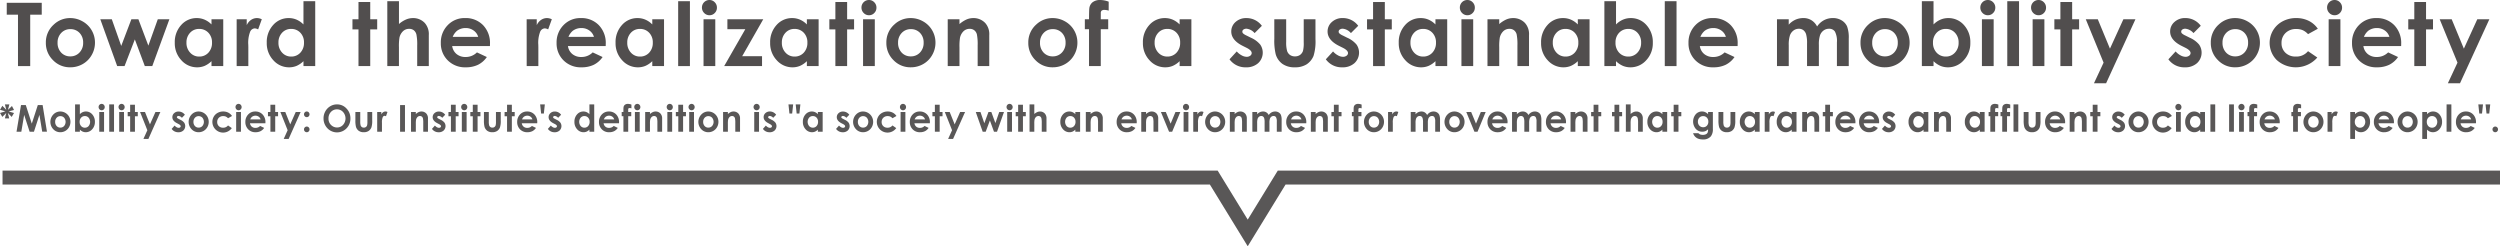 <svg id="レイヤー_1" data-name="レイヤー 1" xmlns="http://www.w3.org/2000/svg" viewBox="0 0 538.812 53.074">
  <defs>
    <style>
      .cls-1 {
        fill: none;
        stroke: #595757;
        stroke-miterlimit: 10;
        stroke-width: 3px;
      }

      .cls-2 {
        fill: #514e4e;
      }

      .cls-3 {
        fill: #595757;
      }
    </style>
  </defs>
  <title>subtitle_top02_en</title>
  <polyline class="cls-1" points="0.546 38.276 261.602 38.276 268.915 50.205 276.229 38.276 538.812 38.276"/>
  <g>
    <path class="cls-2" d="M2.871,3.757h7.542V6.318H7.928V17.4H5.293V6.318H2.871Z" transform="translate(-1.417 -3.154)"/>
    <path class="cls-2" d="M16.534,7.05a5.35,5.35,0,0,1,2.686.715A5.156,5.156,0,0,1,21.182,9.7a5.214,5.214,0,0,1,.705,2.644,5.293,5.293,0,0,1-.71,2.672,5.115,5.115,0,0,1-1.934,1.944,5.343,5.343,0,0,1-2.7.7,5.033,5.033,0,0,1-3.706-1.545A5.122,5.122,0,0,1,11.3,12.367a5.107,5.107,0,0,1,1.735-3.943A5.069,5.069,0,0,1,16.534,7.05Zm.042,2.385a2.608,2.608,0,0,0-1.965.82,2.918,2.918,0,0,0-.785,2.1,2.971,2.971,0,0,0,.776,2.134,2.6,2.6,0,0,0,1.966.816,2.627,2.627,0,0,0,1.979-.825,2.947,2.947,0,0,0,.79-2.125,2.928,2.928,0,0,0-.776-2.11A2.626,2.626,0,0,0,16.575,9.435Z" transform="translate(-1.417 -3.154)"/>
    <path class="cls-2" d="M23.037,7.31h2.479l2.029,5.742L29.73,7.31h1.517l2.144,5.678L35.423,7.31h2.5L34.236,17.4H32.63l-2.152-5.752L28.261,17.4H26.674Z" transform="translate(-1.417 -3.154)"/>
    <path class="cls-2" d="M47,7.31h2.533V17.4H47V16.337a4.969,4.969,0,0,1-1.487,1.016,4.166,4.166,0,0,1-1.617.311,4.5,4.5,0,0,1-3.382-1.517,5.293,5.293,0,0,1-1.427-3.771,5.42,5.42,0,0,1,1.381-3.831A4.4,4.4,0,0,1,43.817,7.05a4.252,4.252,0,0,1,1.7.344A4.643,4.643,0,0,1,47,8.423ZM44.333,9.388a2.561,2.561,0,0,0-1.951.83,2.992,2.992,0,0,0-.777,2.129A3.02,3.02,0,0,0,42.4,14.5a2.559,2.559,0,0,0,1.946.845,2.608,2.608,0,0,0,1.979-.83,3.037,3.037,0,0,0,.786-2.176,2.948,2.948,0,0,0-.786-2.134A2.643,2.643,0,0,0,44.333,9.388Z" transform="translate(-1.417 -3.154)"/>
    <path class="cls-2" d="M52.422,7.31h2.171V8.582A2.706,2.706,0,0,1,55.53,7.44a2.261,2.261,0,0,1,1.28-.39,2.374,2.374,0,0,1,1.03.26l-.789,2.18a1.743,1.743,0,0,0-.733-.223,1.162,1.162,0,0,0-.988.725,6.624,6.624,0,0,0-.4,2.838l.009.492V17.4H52.422Z" transform="translate(-1.417 -3.154)"/>
    <path class="cls-2" d="M66.823,3.414h2.533V17.4H66.823V16.337a4.969,4.969,0,0,1-1.487,1.016,4.166,4.166,0,0,1-1.617.311,4.5,4.5,0,0,1-3.382-1.517,5.293,5.293,0,0,1-1.427-3.771A5.42,5.42,0,0,1,60.29,8.544,4.4,4.4,0,0,1,63.645,7.05a4.252,4.252,0,0,1,1.7.344,4.643,4.643,0,0,1,1.474,1.029ZM64.16,9.388a2.561,2.561,0,0,0-1.951.83,2.992,2.992,0,0,0-.777,2.129,3.02,3.02,0,0,0,.791,2.152,2.559,2.559,0,0,0,1.946.845,2.608,2.608,0,0,0,1.979-.83,3.037,3.037,0,0,0,.786-2.176,2.948,2.948,0,0,0-.786-2.134A2.643,2.643,0,0,0,64.16,9.388Z" transform="translate(-1.417 -3.154)"/>
    <path class="cls-2" d="M78.679,3.589h2.533V7.31h1.5V9.49h-1.5V17.4H78.679V9.49h-1.3V7.31h1.3Z" transform="translate(-1.417 -3.154)"/>
    <path class="cls-2" d="M84.891,3.414h2.514V8.331a5.754,5.754,0,0,1,1.494-.96,3.842,3.842,0,0,1,1.521-.32,3.428,3.428,0,0,1,2.533,1.039,3.631,3.631,0,0,1,.881,2.645V17.4h-2.5V12.978a10.933,10.933,0,0,0-.167-2.375,1.663,1.663,0,0,0-.57-.928,1.61,1.61,0,0,0-1-.306,1.876,1.876,0,0,0-1.322.511,2.7,2.7,0,0,0-.766,1.391,11.529,11.529,0,0,0-.111,2.078V17.4H84.891Z" transform="translate(-1.417 -3.154)"/>
    <path class="cls-2" d="M107.012,13.089H98.875a2.7,2.7,0,0,0,.942,1.712,2.952,2.952,0,0,0,1.953.636,3.379,3.379,0,0,0,2.44-.992l2.134,1a5.038,5.038,0,0,1-1.911,1.674,5.97,5.97,0,0,1-2.644.543,5.224,5.224,0,0,1-3.869-1.5,5.1,5.1,0,0,1-1.494-3.753,5.272,5.272,0,0,1,1.489-3.836,5,5,0,0,1,3.734-1.526,5.187,5.187,0,0,1,3.878,1.526,5.515,5.515,0,0,1,1.494,4.03ZM104.479,11.1a2.543,2.543,0,0,0-.99-1.373,2.87,2.87,0,0,0-1.715-.529,3.034,3.034,0,0,0-1.858.594,3.316,3.316,0,0,0-.929,1.309Z" transform="translate(-1.417 -3.154)"/>
    <path class="cls-2" d="M114.924,7.31H117.1V8.582a2.706,2.706,0,0,1,.937-1.142,2.261,2.261,0,0,1,1.28-.39,2.374,2.374,0,0,1,1.03.26l-.789,2.18a1.743,1.743,0,0,0-.733-.223,1.162,1.162,0,0,0-.988.725,6.624,6.624,0,0,0-.4,2.838l.009.492V17.4h-2.514Z" transform="translate(-1.417 -3.154)"/>
    <path class="cls-2" d="M131.96,13.089h-8.136a2.7,2.7,0,0,0,.942,1.712,2.952,2.952,0,0,0,1.953.636,3.379,3.379,0,0,0,2.44-.992l2.134,1a5.038,5.038,0,0,1-1.911,1.674,5.97,5.97,0,0,1-2.644.543,5.224,5.224,0,0,1-3.869-1.5,5.1,5.1,0,0,1-1.494-3.753,5.272,5.272,0,0,1,1.489-3.836A5,5,0,0,1,126.6,7.05a5.187,5.187,0,0,1,3.878,1.526,5.515,5.515,0,0,1,1.494,4.03ZM129.427,11.1a2.543,2.543,0,0,0-.99-1.373,2.87,2.87,0,0,0-1.715-.529,3.034,3.034,0,0,0-1.858.594,3.316,3.316,0,0,0-.929,1.309Z" transform="translate(-1.417 -3.154)"/>
    <path class="cls-2" d="M142,7.31h2.532V17.4H142V16.337a4.969,4.969,0,0,1-1.487,1.016,4.166,4.166,0,0,1-1.617.311,4.5,4.5,0,0,1-3.382-1.517,5.293,5.293,0,0,1-1.427-3.771,5.42,5.42,0,0,1,1.381-3.831,4.4,4.4,0,0,1,3.354-1.494,4.252,4.252,0,0,1,1.7.344A4.643,4.643,0,0,1,142,8.423Zm-2.663,2.078a2.561,2.561,0,0,0-1.951.83,2.992,2.992,0,0,0-.777,2.129A3.02,3.02,0,0,0,137.4,14.5a2.559,2.559,0,0,0,1.946.845,2.608,2.608,0,0,0,1.979-.83,3.037,3.037,0,0,0,.786-2.176,2.948,2.948,0,0,0-.786-2.134A2.643,2.643,0,0,0,139.335,9.388Z" transform="translate(-1.417 -3.154)"/>
    <path class="cls-2" d="M147.579,3.414h2.533V17.4h-2.533Z" transform="translate(-1.417 -3.154)"/>
    <path class="cls-2" d="M154.314,3.154a1.549,1.549,0,0,1,1.142.482,1.6,1.6,0,0,1,.477,1.169,1.585,1.585,0,0,1-.472,1.155,1.53,1.53,0,0,1-1.128.478,1.55,1.55,0,0,1-1.152-.487,1.629,1.629,0,0,1-.477-1.183,1.612,1.612,0,0,1,1.61-1.614ZM153.047,7.31h2.532V17.4h-2.532Z" transform="translate(-1.417 -3.154)"/>
    <path class="cls-2" d="M158.187,7.31h7.729l-4.535,7.951h4.275V17.4h-8.164l4.556-7.951h-3.86Z" transform="translate(-1.417 -3.154)"/>
    <path class="cls-2" d="M175.318,7.31h2.532V17.4h-2.532V16.337a4.969,4.969,0,0,1-1.487,1.016,4.168,4.168,0,0,1-1.617.311,4.5,4.5,0,0,1-3.383-1.517,5.293,5.293,0,0,1-1.427-3.771,5.423,5.423,0,0,1,1.381-3.831,4.4,4.4,0,0,1,3.354-1.494,4.253,4.253,0,0,1,1.705.344,4.643,4.643,0,0,1,1.474,1.029Zm-2.663,2.078a2.56,2.56,0,0,0-1.95.83,2.99,2.99,0,0,0-.777,2.129,3.021,3.021,0,0,0,.791,2.152,2.559,2.559,0,0,0,1.946.845,2.609,2.609,0,0,0,1.979-.83,3.039,3.039,0,0,0,.786-2.176,2.95,2.95,0,0,0-.786-2.134A2.644,2.644,0,0,0,172.655,9.388Z" transform="translate(-1.417 -3.154)"/>
    <path class="cls-2" d="M181.461,3.589h2.533V7.31h1.5V9.49h-1.5V17.4h-2.533V9.49h-1.3V7.31h1.3Z" transform="translate(-1.417 -3.154)"/>
    <path class="cls-2" d="M188.694,3.154a1.549,1.549,0,0,1,1.142.482,1.6,1.6,0,0,1,.477,1.169,1.585,1.585,0,0,1-.472,1.155,1.53,1.53,0,0,1-1.128.478,1.55,1.55,0,0,1-1.152-.487,1.629,1.629,0,0,1-.477-1.183,1.612,1.612,0,0,1,1.61-1.614ZM187.427,7.31h2.532V17.4h-2.532Z" transform="translate(-1.417 -3.154)"/>
    <path class="cls-2" d="M197.683,7.05a5.347,5.347,0,0,1,2.686.715A5.153,5.153,0,0,1,202.33,9.7a5.214,5.214,0,0,1,.705,2.644,5.293,5.293,0,0,1-.71,2.672,5.114,5.114,0,0,1-1.934,1.944,5.345,5.345,0,0,1-2.7.7,5.033,5.033,0,0,1-3.706-1.545,5.123,5.123,0,0,1-1.535-3.752,5.108,5.108,0,0,1,1.734-3.943A5.071,5.071,0,0,1,197.683,7.05Zm.041,2.385a2.608,2.608,0,0,0-1.965.82,2.918,2.918,0,0,0-.785,2.1,2.972,2.972,0,0,0,.775,2.134,2.6,2.6,0,0,0,1.966.816,2.627,2.627,0,0,0,1.979-.825,2.949,2.949,0,0,0,.79-2.125,2.926,2.926,0,0,0-.776-2.11A2.626,2.626,0,0,0,197.724,9.435Z" transform="translate(-1.417 -3.154)"/>
    <path class="cls-2" d="M205.675,7.31h2.532V8.344a6.063,6.063,0,0,1,1.562-1.01A3.768,3.768,0,0,1,211.2,7.05,3.465,3.465,0,0,1,213.747,8.1a3.6,3.6,0,0,1,.88,2.635V17.4h-2.5v-4.42a11.155,11.155,0,0,0-.162-2.4,1.639,1.639,0,0,0-.564-.9,1.58,1.58,0,0,0-1-.311,1.865,1.865,0,0,0-1.318.515,2.74,2.74,0,0,0-.764,1.422,11.451,11.451,0,0,0-.111,2.048V17.4h-2.532Z" transform="translate(-1.417 -3.154)"/>
    <path class="cls-2" d="M228.274,7.05a5.347,5.347,0,0,1,2.686.715A5.153,5.153,0,0,1,232.921,9.7a5.214,5.214,0,0,1,.705,2.644,5.293,5.293,0,0,1-.71,2.672,5.114,5.114,0,0,1-1.934,1.944,5.345,5.345,0,0,1-2.7.7,5.033,5.033,0,0,1-3.706-1.545,5.123,5.123,0,0,1-1.535-3.752,5.108,5.108,0,0,1,1.734-3.943A5.071,5.071,0,0,1,228.274,7.05Zm.041,2.385a2.608,2.608,0,0,0-1.965.82,2.918,2.918,0,0,0-.785,2.1,2.972,2.972,0,0,0,.775,2.134,2.6,2.6,0,0,0,1.966.816,2.627,2.627,0,0,0,1.979-.825,2.949,2.949,0,0,0,.79-2.125,2.926,2.926,0,0,0-.776-2.11A2.626,2.626,0,0,0,228.315,9.435Z" transform="translate(-1.417 -3.154)"/>
    <path class="cls-2" d="M235.228,7.31h.9q.009-1.985.064-2.348a1.935,1.935,0,0,1,.7-1.321,2.616,2.616,0,0,1,1.693-.487,5.3,5.3,0,0,1,1.781.361v1.93a3.422,3.422,0,0,0-.9-.157.945.945,0,0,0-.649.186.8.8,0,0,0-.148.575l-.01,1.262h1.605V9.453H238.66V17.4h-2.532V9.453h-.9Z" transform="translate(-1.417 -3.154)"/>
    <path class="cls-2" d="M255.656,7.31h2.533V17.4h-2.533V16.337a4.969,4.969,0,0,1-1.487,1.016,4.164,4.164,0,0,1-1.617.311,4.494,4.494,0,0,1-3.382-1.517,5.293,5.293,0,0,1-1.427-3.771,5.418,5.418,0,0,1,1.381-3.831,4.4,4.4,0,0,1,3.354-1.494,4.252,4.252,0,0,1,1.7.344,4.643,4.643,0,0,1,1.474,1.029Zm-2.662,2.078a2.561,2.561,0,0,0-1.951.83,2.994,2.994,0,0,0-.776,2.129,3.02,3.02,0,0,0,.79,2.152,2.56,2.56,0,0,0,1.946.845,2.606,2.606,0,0,0,1.979-.83,3.035,3.035,0,0,0,.786-2.176,2.946,2.946,0,0,0-.786-2.134A2.642,2.642,0,0,0,252.993,9.388Z" transform="translate(-1.417 -3.154)"/>
    <path class="cls-2" d="M273.384,8.72l-1.568,1.568a2.652,2.652,0,0,0-1.734-.947,1.086,1.086,0,0,0-.668.182.542.542,0,0,0-.241.449.55.55,0,0,0,.153.376,2.825,2.825,0,0,0,.756.469l.928.464a5.484,5.484,0,0,1,2.013,1.475,3.071,3.071,0,0,1-.44,4.008,3.779,3.779,0,0,1-2.648.9,4.209,4.209,0,0,1-3.525-1.726l1.559-1.7a3.582,3.582,0,0,0,1.044.84,2.3,2.3,0,0,0,1.062.32,1.266,1.266,0,0,0,.808-.241.7.7,0,0,0,.306-.557q0-.584-1.1-1.142l-.854-.426q-2.449-1.235-2.449-3.09A2.682,2.682,0,0,1,267.7,7.9a3.354,3.354,0,0,1,2.361-.849,4.1,4.1,0,0,1,3.321,1.67Z" transform="translate(-1.417 -3.154)"/>
    <path class="cls-2" d="M276.06,7.31h2.561v4.861a6.746,6.746,0,0,0,.2,1.972,1.724,1.724,0,0,0,.628.858,1.8,1.8,0,0,0,1.065.306,1.856,1.856,0,0,0,1.073-.3,1.764,1.764,0,0,0,.656-.886,6.79,6.79,0,0,0,.158-1.864V7.31h2.532v4.277a10.487,10.487,0,0,1-.417,3.617,3.949,3.949,0,0,1-1.5,1.823,4.6,4.6,0,0,1-2.523.636,4.47,4.47,0,0,1-2.686-.742,3.924,3.924,0,0,1-1.443-2.068,12.534,12.534,0,0,1-.3-3.34Z" transform="translate(-1.417 -3.154)"/>
    <path class="cls-2" d="M294.14,8.72l-1.567,1.568a2.656,2.656,0,0,0-1.735-.947,1.09,1.09,0,0,0-.668.182.542.542,0,0,0-.241.449.55.55,0,0,0,.153.376,2.825,2.825,0,0,0,.756.469l.928.464a5.48,5.48,0,0,1,2.014,1.475,3.073,3.073,0,0,1-.441,4.008,3.778,3.778,0,0,1-2.648.9,4.21,4.21,0,0,1-3.525-1.726l1.559-1.7a3.582,3.582,0,0,0,1.044.84,2.3,2.3,0,0,0,1.063.32,1.264,1.264,0,0,0,.807-.241.7.7,0,0,0,.307-.557q0-.584-1.1-1.142l-.854-.426q-2.449-1.235-2.449-3.09a2.682,2.682,0,0,1,.923-2.046,3.355,3.355,0,0,1,2.361-.849,4.1,4.1,0,0,1,3.321,1.67Z" transform="translate(-1.417 -3.154)"/>
    <path class="cls-2" d="M297.348,3.589h2.533V7.31h1.5V9.49h-1.5V17.4h-2.533V9.49h-1.3V7.31h1.3Z" transform="translate(-1.417 -3.154)"/>
    <path class="cls-2" d="M310.794,7.31h2.533V17.4h-2.533V16.337a4.969,4.969,0,0,1-1.487,1.016,4.164,4.164,0,0,1-1.617.311,4.494,4.494,0,0,1-3.382-1.517,5.293,5.293,0,0,1-1.427-3.771,5.418,5.418,0,0,1,1.381-3.831,4.4,4.4,0,0,1,3.354-1.494,4.252,4.252,0,0,1,1.7.344,4.643,4.643,0,0,1,1.474,1.029Zm-2.662,2.078a2.561,2.561,0,0,0-1.951.83,2.994,2.994,0,0,0-.776,2.129,3.02,3.02,0,0,0,.79,2.152,2.56,2.56,0,0,0,1.946.845,2.606,2.606,0,0,0,1.979-.83,3.035,3.035,0,0,0,.786-2.176,2.946,2.946,0,0,0-.786-2.134A2.642,2.642,0,0,0,308.132,9.388Z" transform="translate(-1.417 -3.154)"/>
    <path class="cls-2" d="M317.66,3.154a1.549,1.549,0,0,1,1.143.482,1.6,1.6,0,0,1,.477,1.169,1.585,1.585,0,0,1-.472,1.155,1.534,1.534,0,0,1-1.129.478,1.549,1.549,0,0,1-1.151-.487,1.625,1.625,0,0,1-.477-1.183,1.612,1.612,0,0,1,1.609-1.614ZM316.394,7.31h2.533V17.4h-2.533Z" transform="translate(-1.417 -3.154)"/>
    <path class="cls-2" d="M322.006,7.31h2.533V8.344a6.076,6.076,0,0,1,1.561-1.01,3.769,3.769,0,0,1,1.432-.284A3.466,3.466,0,0,1,330.079,8.1a3.6,3.6,0,0,1,.88,2.635V17.4h-2.5v-4.42a11.221,11.221,0,0,0-.162-2.4,1.645,1.645,0,0,0-.564-.9,1.582,1.582,0,0,0-1-.311,1.866,1.866,0,0,0-1.319.515,2.747,2.747,0,0,0-.764,1.422,11.584,11.584,0,0,0-.11,2.048V17.4h-2.533Z" transform="translate(-1.417 -3.154)"/>
    <path class="cls-2" d="M341.474,7.31h2.532V17.4h-2.532V16.337a4.969,4.969,0,0,1-1.487,1.016,4.168,4.168,0,0,1-1.617.311,4.5,4.5,0,0,1-3.383-1.517,5.293,5.293,0,0,1-1.427-3.771,5.423,5.423,0,0,1,1.381-3.831A4.4,4.4,0,0,1,338.3,7.05,4.253,4.253,0,0,1,340,7.394a4.643,4.643,0,0,1,1.474,1.029Zm-2.663,2.078a2.56,2.56,0,0,0-1.95.83,2.99,2.99,0,0,0-.777,2.129,3.021,3.021,0,0,0,.791,2.152,2.559,2.559,0,0,0,1.946.845,2.609,2.609,0,0,0,1.979-.83,3.039,3.039,0,0,0,.786-2.176A2.95,2.95,0,0,0,340.8,10.2,2.644,2.644,0,0,0,338.811,9.388Z" transform="translate(-1.417 -3.154)"/>
    <path class="cls-2" d="M349.71,3.414v5.01a4.739,4.739,0,0,1,1.484-1.029A4.259,4.259,0,0,1,352.9,7.05a4.406,4.406,0,0,1,3.358,1.494,5.419,5.419,0,0,1,1.382,3.831,5.291,5.291,0,0,1-1.429,3.771,4.5,4.5,0,0,1-3.386,1.517,4.209,4.209,0,0,1-1.624-.311,4.942,4.942,0,0,1-1.493-1.016V17.4H347.2V3.414Zm2.662,5.975a2.645,2.645,0,0,0-1.985.816,2.943,2.943,0,0,0-.788,2.134,3.032,3.032,0,0,0,.788,2.176,2.621,2.621,0,0,0,1.985.83,2.573,2.573,0,0,0,1.953-.845,3.018,3.018,0,0,0,.793-2.152,2.987,2.987,0,0,0-.779-2.129A2.584,2.584,0,0,0,352.372,9.388Z" transform="translate(-1.417 -3.154)"/>
    <path class="cls-2" d="M360.218,3.414h2.533V17.4h-2.533Z" transform="translate(-1.417 -3.154)"/>
    <path class="cls-2" d="M375.916,13.089h-8.136a2.7,2.7,0,0,0,.941,1.712,2.953,2.953,0,0,0,1.953.636,3.378,3.378,0,0,0,2.439-.992l2.134,1a5.038,5.038,0,0,1-1.911,1.674,5.968,5.968,0,0,1-2.644.543,5.225,5.225,0,0,1-3.869-1.5,5.1,5.1,0,0,1-1.493-3.753,5.272,5.272,0,0,1,1.488-3.836,5,5,0,0,1,3.734-1.526,5.186,5.186,0,0,1,3.878,1.526,5.513,5.513,0,0,1,1.494,4.03ZM373.384,11.1a2.543,2.543,0,0,0-.99-1.373,2.868,2.868,0,0,0-1.715-.529,3.035,3.035,0,0,0-1.858.594,3.32,3.32,0,0,0-.929,1.309Z" transform="translate(-1.417 -3.154)"/>
    <path class="cls-2" d="M384.4,7.31h2.532V8.47A4.33,4.33,0,0,1,388.381,7.4a4.206,4.206,0,0,1,1.731-.353,3.216,3.216,0,0,1,1.708.464,3.361,3.361,0,0,1,1.226,1.354,4.092,4.092,0,0,1,1.48-1.354,4.034,4.034,0,0,1,1.917-.464,3.553,3.553,0,0,1,1.895.5,2.9,2.9,0,0,1,1.174,1.308,7,7,0,0,1,.357,2.626V17.4h-2.551V12.283a4.384,4.384,0,0,0-.427-2.324,1.464,1.464,0,0,0-1.28-.607,1.941,1.941,0,0,0-1.164.371,2.187,2.187,0,0,0-.766,1.025,6.368,6.368,0,0,0-.251,2.1V17.4H390.88V12.515a6.9,6.9,0,0,0-.2-1.963,1.782,1.782,0,0,0-.6-.9,1.575,1.575,0,0,0-.968-.3,1.905,1.905,0,0,0-1.148.376,2.244,2.244,0,0,0-.771,1.053,6.523,6.523,0,0,0-.256,2.134V17.4H384.4Z" transform="translate(-1.417 -3.154)"/>
    <path class="cls-2" d="M407.634,7.05a5.353,5.353,0,0,1,2.687.715A5.16,5.16,0,0,1,412.283,9.7a5.214,5.214,0,0,1,.705,2.644,5.293,5.293,0,0,1-.71,2.672,5.117,5.117,0,0,1-1.935,1.944,5.341,5.341,0,0,1-2.7.7,5.033,5.033,0,0,1-3.706-1.545,5.12,5.12,0,0,1-1.536-3.752,5.105,5.105,0,0,1,1.735-3.943A5.067,5.067,0,0,1,407.634,7.05Zm.042,2.385a2.608,2.608,0,0,0-1.966.82,2.918,2.918,0,0,0-.785,2.1,2.969,2.969,0,0,0,.776,2.134,2.6,2.6,0,0,0,1.966.816,2.626,2.626,0,0,0,1.979-.825,2.945,2.945,0,0,0,.79-2.125,2.929,2.929,0,0,0-.775-2.11A2.626,2.626,0,0,0,407.676,9.435Z" transform="translate(-1.417 -3.154)"/>
    <path class="cls-2" d="M418.14,3.414v5.01a4.75,4.75,0,0,1,1.484-1.029,4.262,4.262,0,0,1,1.707-.344,4.406,4.406,0,0,1,3.358,1.494,5.415,5.415,0,0,1,1.383,3.831,5.291,5.291,0,0,1-1.429,3.771,4.5,4.5,0,0,1-3.387,1.517,4.208,4.208,0,0,1-1.623-.311,4.957,4.957,0,0,1-1.494-1.016V17.4h-2.514V3.414ZM420.8,9.388a2.645,2.645,0,0,0-1.985.816,2.94,2.94,0,0,0-.789,2.134,3.028,3.028,0,0,0,.789,2.176,2.621,2.621,0,0,0,1.985.83,2.575,2.575,0,0,0,1.953-.845,3.018,3.018,0,0,0,.793-2.152,2.987,2.987,0,0,0-.779-2.129A2.586,2.586,0,0,0,420.8,9.388Z" transform="translate(-1.417 -3.154)"/>
    <path class="cls-2" d="M429.836,3.154a1.549,1.549,0,0,1,1.142.482,1.6,1.6,0,0,1,.477,1.169,1.585,1.585,0,0,1-.472,1.155,1.53,1.53,0,0,1-1.128.478,1.55,1.55,0,0,1-1.152-.487,1.629,1.629,0,0,1-.477-1.183,1.612,1.612,0,0,1,1.61-1.614ZM428.57,7.31H431.1V17.4H428.57Z" transform="translate(-1.417 -3.154)"/>
    <path class="cls-2" d="M434.036,3.414h2.532V17.4h-2.532Z" transform="translate(-1.417 -3.154)"/>
    <path class="cls-2" d="M440.77,3.154a1.549,1.549,0,0,1,1.143.482,1.6,1.6,0,0,1,.477,1.169,1.585,1.585,0,0,1-.472,1.155,1.534,1.534,0,0,1-1.129.478,1.549,1.549,0,0,1-1.151-.487,1.625,1.625,0,0,1-.477-1.183,1.612,1.612,0,0,1,1.609-1.614ZM439.5,7.31h2.533V17.4H439.5Z" transform="translate(-1.417 -3.154)"/>
    <path class="cls-2" d="M445.483,3.589h2.533V7.31h1.5V9.49h-1.5V17.4h-2.533V9.49h-1.3V7.31h1.3Z" transform="translate(-1.417 -3.154)"/>
    <path class="cls-2" d="M450.955,7.31h2.589l2.622,6.333,2.893-6.333h2.6L455.333,21.1h-2.616l2.075-4.445Z" transform="translate(-1.417 -3.154)"/>
    <path class="cls-2" d="M475.732,8.72l-1.567,1.568a2.656,2.656,0,0,0-1.735-.947,1.09,1.09,0,0,0-.668.182.542.542,0,0,0-.241.449.55.55,0,0,0,.153.376,2.825,2.825,0,0,0,.756.469l.928.464a5.48,5.48,0,0,1,2.014,1.475,3.073,3.073,0,0,1-.441,4.008,3.778,3.778,0,0,1-2.648.9,4.21,4.21,0,0,1-3.525-1.726l1.559-1.7a3.582,3.582,0,0,0,1.044.84,2.3,2.3,0,0,0,1.063.32,1.264,1.264,0,0,0,.807-.241.7.7,0,0,0,.307-.557q0-.584-1.1-1.142l-.854-.426q-2.449-1.235-2.449-3.09a2.682,2.682,0,0,1,.923-2.046,3.355,3.355,0,0,1,2.361-.849,4.1,4.1,0,0,1,3.321,1.67Z" transform="translate(-1.417 -3.154)"/>
    <path class="cls-2" d="M483.133,7.05a5.353,5.353,0,0,1,2.687.715A5.16,5.16,0,0,1,487.782,9.7a5.214,5.214,0,0,1,.705,2.644,5.293,5.293,0,0,1-.71,2.672,5.117,5.117,0,0,1-1.935,1.944,5.341,5.341,0,0,1-2.7.7,5.033,5.033,0,0,1-3.706-1.545,5.12,5.12,0,0,1-1.536-3.752,5.105,5.105,0,0,1,1.735-3.943A5.067,5.067,0,0,1,483.133,7.05Zm.042,2.385a2.608,2.608,0,0,0-1.966.82,2.918,2.918,0,0,0-.785,2.1,2.969,2.969,0,0,0,.776,2.134,2.6,2.6,0,0,0,1.966.816,2.626,2.626,0,0,0,1.979-.825,2.945,2.945,0,0,0,.79-2.125,2.929,2.929,0,0,0-.775-2.11A2.626,2.626,0,0,0,483.175,9.435Z" transform="translate(-1.417 -3.154)"/>
    <path class="cls-2" d="M500.964,9.351l-2.108,1.16a3.57,3.57,0,0,0-1.176-.863,3.519,3.519,0,0,0-1.36-.241,3.169,3.169,0,0,0-2.3.848,2.889,2.889,0,0,0-.878,2.172,2.791,2.791,0,0,0,.846,2.1,3.062,3.062,0,0,0,2.22.815,3.231,3.231,0,0,0,2.647-1.159l2,1.367a6.154,6.154,0,0,1-8.754.534,5.246,5.246,0,0,1,1.271-8.331,6.108,6.108,0,0,1,2.937-.705,5.945,5.945,0,0,1,2.7.6A5.122,5.122,0,0,1,500.964,9.351Z" transform="translate(-1.417 -3.154)"/>
    <path class="cls-2" d="M504.571,3.154a1.549,1.549,0,0,1,1.143.482,1.6,1.6,0,0,1,.477,1.169,1.585,1.585,0,0,1-.472,1.155,1.534,1.534,0,0,1-1.129.478,1.549,1.549,0,0,1-1.151-.487,1.625,1.625,0,0,1-.477-1.183,1.612,1.612,0,0,1,1.609-1.614ZM503.3,7.31h2.533V17.4H503.3Z" transform="translate(-1.417 -3.154)"/>
    <path class="cls-2" d="M518.922,13.089h-8.136a2.7,2.7,0,0,0,.941,1.712,2.953,2.953,0,0,0,1.953.636,3.378,3.378,0,0,0,2.439-.992l2.134,1a5.038,5.038,0,0,1-1.911,1.674,5.968,5.968,0,0,1-2.644.543,5.225,5.225,0,0,1-3.869-1.5,5.1,5.1,0,0,1-1.493-3.753,5.272,5.272,0,0,1,1.488-3.836A5,5,0,0,1,513.56,7.05a5.186,5.186,0,0,1,3.878,1.526,5.513,5.513,0,0,1,1.494,4.03ZM516.39,11.1a2.543,2.543,0,0,0-.99-1.373,2.868,2.868,0,0,0-1.715-.529,3.035,3.035,0,0,0-1.858.594A3.32,3.32,0,0,0,510.9,11.1Z" transform="translate(-1.417 -3.154)"/>
    <path class="cls-2" d="M521.758,3.589h2.532V7.31h1.5V9.49h-1.5V17.4h-2.532V9.49h-1.3V7.31h1.3Z" transform="translate(-1.417 -3.154)"/>
    <path class="cls-2" d="M527.231,7.31h2.588l2.622,6.333,2.894-6.333h2.6L531.608,21.1h-2.615l2.075-4.445Z" transform="translate(-1.417 -3.154)"/>
  </g>
  <g>
    <path class="cls-3" d="M2.474,25.652h.962l-.3,1.176L3.993,26l.443.859-1.156.307,1.156.342-.5.848L3.11,27.5,3.4,28.676H2.474L2.765,27.5l-.845.848-.5-.848,1.159-.342-1.159-.334.5-.871.845.871Z" transform="translate(-1.417 -3.154)"/>
    <path class="cls-3" d="M5.944,25.8H6.977L8.269,29.8l1.3-4.008h1.033l.935,5.746H10.515l-.6-3.629L8.734,31.543H7.8L6.625,27.914l-.612,3.629H4.979Z" transform="translate(-1.417 -3.154)"/>
    <path class="cls-3" d="M14.411,27.184a2.189,2.189,0,0,1,1.9,1.117,2.247,2.247,0,0,1,.288,1.113,2.283,2.283,0,0,1-.29,1.125,2.13,2.13,0,0,1-1.893,1.113A2.026,2.026,0,0,1,12.9,31a2.3,2.3,0,0,1,.082-3.24A2.034,2.034,0,0,1,14.411,27.184Zm.017,1a1.049,1.049,0,0,0-.8.346,1.249,1.249,0,0,0-.321.885,1.275,1.275,0,0,0,.317.9,1.044,1.044,0,0,0,.8.344,1.057,1.057,0,0,0,.809-.348,1.4,1.4,0,0,0,.006-1.783A1.058,1.058,0,0,0,14.429,28.188Z" transform="translate(-1.417 -3.154)"/>
    <path class="cls-3" d="M18.628,25.652v2.109a1.955,1.955,0,0,1,.606-.434,1.7,1.7,0,0,1,.7-.145,1.777,1.777,0,0,1,1.372.629,2.323,2.323,0,0,1,.565,1.613,2.267,2.267,0,0,1-.583,1.588,1.814,1.814,0,0,1-1.383.639,1.679,1.679,0,0,1-.663-.131,2.008,2.008,0,0,1-.61-.428v.449H17.6V25.652Zm1.087,2.516a1.064,1.064,0,0,0-.811.344,1.262,1.262,0,0,0-.322.9,1.3,1.3,0,0,0,.322.916,1.055,1.055,0,0,0,.811.35,1.035,1.035,0,0,0,.8-.355,1.425,1.425,0,0,0,.006-1.8A1.038,1.038,0,0,0,19.715,28.168Z" transform="translate(-1.417 -3.154)"/>
    <path class="cls-3" d="M23.327,25.543a.622.622,0,0,1,.467.2.686.686,0,0,1,.194.492.676.676,0,0,1-.192.486.617.617,0,0,1-.461.2.625.625,0,0,1-.471-.205.7.7,0,0,1-.194-.5.664.664,0,0,1,.193-.48A.623.623,0,0,1,23.327,25.543Zm-.517,1.75h1.035v4.25H22.81Z" transform="translate(-1.417 -3.154)"/>
    <path class="cls-3" d="M24.958,25.652h1.035v5.891H24.958Z" transform="translate(-1.417 -3.154)"/>
    <path class="cls-3" d="M27.623,25.543a.622.622,0,0,1,.467.2.686.686,0,0,1,.194.492.676.676,0,0,1-.192.486.617.617,0,0,1-.461.2.625.625,0,0,1-.471-.205.7.7,0,0,1-.194-.5.664.664,0,0,1,.193-.48A.623.623,0,0,1,27.623,25.543Zm-.517,1.75h1.035v4.25H27.106Z" transform="translate(-1.417 -3.154)"/>
    <path class="cls-3" d="M29.466,25.727H30.5v1.566h.614v.918H30.5v3.332H29.466V28.211h-.53v-.918h.53Z" transform="translate(-1.417 -3.154)"/>
    <path class="cls-3" d="M31.608,27.293h1.057l1.071,2.667,1.182-2.667h1.06L33.4,33.1H32.327l.848-1.872Z" transform="translate(-1.417 -3.154)"/>
    <path class="cls-3" d="M41.261,27.887l-.64.66a1.074,1.074,0,0,0-.709-.4.435.435,0,0,0-.272.076.231.231,0,0,0-.1.189.236.236,0,0,0,.063.158,1.16,1.16,0,0,0,.309.2l.379.2a2.237,2.237,0,0,1,.822.621,1.324,1.324,0,0,1-.18,1.688,1.516,1.516,0,0,1-1.082.379,1.7,1.7,0,0,1-1.439-.727l.636-.715a1.494,1.494,0,0,0,.426.354.924.924,0,0,0,.434.135.509.509,0,0,0,.33-.1.3.3,0,0,0,.125-.234q0-.246-.451-.48l-.348-.18q-1-.52-1-1.3a1.144,1.144,0,0,1,.377-.861,1.345,1.345,0,0,1,.964-.357,1.634,1.634,0,0,1,.756.182A1.684,1.684,0,0,1,41.261,27.887Z" transform="translate(-1.417 -3.154)"/>
    <path class="cls-3" d="M44.214,27.184a2.189,2.189,0,0,1,1.9,1.117,2.247,2.247,0,0,1,.288,1.113,2.283,2.283,0,0,1-.29,1.125,2.13,2.13,0,0,1-1.893,1.113A2.026,2.026,0,0,1,42.7,31a2.3,2.3,0,0,1,.082-3.24A2.034,2.034,0,0,1,44.214,27.184Zm.017,1a1.049,1.049,0,0,0-.8.346,1.249,1.249,0,0,0-.321.885,1.275,1.275,0,0,0,.317.9,1.044,1.044,0,0,0,.8.344,1.057,1.057,0,0,0,.809-.348,1.4,1.4,0,0,0,.006-1.783A1.058,1.058,0,0,0,44.231,28.188Z" transform="translate(-1.417 -3.154)"/>
    <path class="cls-3" d="M51.424,28.152l-.861.488a1.456,1.456,0,0,0-.48-.363,1.409,1.409,0,0,0-.556-.1,1.274,1.274,0,0,0-.939.356,1.235,1.235,0,0,0-.358.915,1.2,1.2,0,0,0,.345.886,1.23,1.23,0,0,0,.906.343,1.3,1.3,0,0,0,1.082-.488l.815.576a2.311,2.311,0,0,1-4.19-1.33,2.237,2.237,0,0,1,.3-1.137,2.139,2.139,0,0,1,.835-.816,2.429,2.429,0,0,1,1.2-.3,2.37,2.37,0,0,1,1.1.252A2.116,2.116,0,0,1,51.424,28.152Z" transform="translate(-1.417 -3.154)"/>
    <path class="cls-3" d="M52.832,25.543a.622.622,0,0,1,.467.2.686.686,0,0,1,.194.492.676.676,0,0,1-.192.486.617.617,0,0,1-.461.2.625.625,0,0,1-.471-.205.7.7,0,0,1-.194-.5.664.664,0,0,1,.193-.48A.623.623,0,0,1,52.832,25.543Zm-.517,1.75h1.035v4.25H52.315Z" transform="translate(-1.417 -3.154)"/>
    <path class="cls-3" d="M58.617,29.727H55.294a1.153,1.153,0,0,0,.384.721,1.183,1.183,0,0,0,.8.268,1.36,1.36,0,0,0,1-.418l.872.422a2.08,2.08,0,0,1-.781.705,2.38,2.38,0,0,1-1.08.229,2.1,2.1,0,0,1-1.58-.631,2.182,2.182,0,0,1-.61-1.58,2.256,2.256,0,0,1,.608-1.615,2.01,2.01,0,0,1,1.525-.643,2.084,2.084,0,0,1,1.584.643,2.364,2.364,0,0,1,.61,1.7Zm-1.034-.84a1.068,1.068,0,0,0-.4-.578,1.148,1.148,0,0,0-.7-.223,1.212,1.212,0,0,0-.759.25,1.394,1.394,0,0,0-.379.551Z" transform="translate(-1.417 -3.154)"/>
    <path class="cls-3" d="M59.7,25.727h1.034v1.566h.614v.918h-.614v3.332H59.7V28.211h-.53v-.918h.53Z" transform="translate(-1.417 -3.154)"/>
    <path class="cls-3" d="M61.846,27.293H62.9l1.071,2.667,1.182-2.667h1.06l-2.582,5.8H62.565l.848-1.872Z" transform="translate(-1.417 -3.154)"/>
    <path class="cls-3" d="M67.533,27.184a.563.563,0,0,1,.42.18.622.622,0,0,1,0,.863.584.584,0,0,1-.841,0,.594.594,0,0,1-.174-.432.6.6,0,0,1,.174-.434A.563.563,0,0,1,67.533,27.184Zm0,3.246a.569.569,0,0,1,.42.178.594.594,0,0,1,.174.432.6.6,0,0,1-.174.434.582.582,0,0,1-.841,0,.6.6,0,0,1-.174-.434.594.594,0,0,1,.174-.432A.569.569,0,0,1,67.533,30.43Z" transform="translate(-1.417 -3.154)"/>
    <path class="cls-3" d="M74.055,25.652a2.726,2.726,0,0,1,2.034.883,2.985,2.985,0,0,1,.851,2.152,2.951,2.951,0,0,1-.84,2.129,2.849,2.849,0,0,1-4.123-.023,3.018,3.018,0,0,1-.831-2.125,3.051,3.051,0,0,1,.387-1.516,2.908,2.908,0,0,1,1.063-1.1A2.793,2.793,0,0,1,74.055,25.652Zm-.011,1.07a1.723,1.723,0,0,0-1.3.555,1.964,1.964,0,0,0-.527,1.41,1.862,1.862,0,0,0,.664,1.508,1.786,1.786,0,0,0,1.184.434,1.7,1.7,0,0,0,1.286-.562,2.074,2.074,0,0,0,0-2.775A1.719,1.719,0,0,0,74.044,26.723Z" transform="translate(-1.417 -3.154)"/>
    <path class="cls-3" d="M78.013,27.293h1.046V29.34a2.92,2.92,0,0,0,.08.83.686.686,0,0,0,.691.49.7.7,0,0,0,.707-.5,2.948,2.948,0,0,0,.064-.785V27.293h1.035v1.8a4.54,4.54,0,0,1-.171,1.523,1.651,1.651,0,0,1-.614.768,1.832,1.832,0,0,1-1.03.268,1.791,1.791,0,0,1-1.1-.312,1.651,1.651,0,0,1-.589-.871,5.451,5.451,0,0,1-.121-1.406Z" transform="translate(-1.417 -3.154)"/>
    <path class="cls-3" d="M82.711,27.293H83.6v.535a1.136,1.136,0,0,1,.383-.48.9.9,0,0,1,.523-.164.939.939,0,0,1,.42.109l-.322.918a.694.694,0,0,0-.3-.094.475.475,0,0,0-.4.3,2.865,2.865,0,0,0-.165,1.2l0,.207v1.719H82.711Z" transform="translate(-1.417 -3.154)"/>
    <path class="cls-3" d="M87.644,25.8H88.7v5.746H87.644Z" transform="translate(-1.417 -3.154)"/>
    <path class="cls-3" d="M90,27.293h1.034v.436a2.486,2.486,0,0,1,.638-.426,1.511,1.511,0,0,1,.584-.119,1.4,1.4,0,0,1,1.041.441,1.545,1.545,0,0,1,.359,1.109v2.809H92.638V29.682a4.877,4.877,0,0,0-.066-1.011.7.7,0,0,0-.231-.38.633.633,0,0,0-.406-.131.749.749,0,0,0-.539.217,1.168,1.168,0,0,0-.312.6,4.972,4.972,0,0,0-.045.862v1.705H90Z" transform="translate(-1.417 -3.154)"/>
    <path class="cls-3" d="M97.366,27.887l-.64.66a1.074,1.074,0,0,0-.709-.4.435.435,0,0,0-.272.076.231.231,0,0,0-.1.189.236.236,0,0,0,.063.158,1.16,1.16,0,0,0,.309.2l.379.2a2.237,2.237,0,0,1,.822.621,1.324,1.324,0,0,1-.18,1.688,1.516,1.516,0,0,1-1.082.379,1.7,1.7,0,0,1-1.439-.727l.636-.715a1.494,1.494,0,0,0,.426.354.924.924,0,0,0,.434.135.509.509,0,0,0,.33-.1.3.3,0,0,0,.125-.234q0-.246-.451-.48l-.348-.18q-1-.52-1-1.3a1.144,1.144,0,0,1,.377-.861,1.345,1.345,0,0,1,.964-.357,1.634,1.634,0,0,1,.756.182A1.684,1.684,0,0,1,97.366,27.887Z" transform="translate(-1.417 -3.154)"/>
    <path class="cls-3" d="M98.6,25.727h1.034v1.566h.614v.918h-.614v3.332H98.6V28.211h-.53v-.918h.53Z" transform="translate(-1.417 -3.154)"/>
    <path class="cls-3" d="M101.469,25.543a.622.622,0,0,1,.467.2.686.686,0,0,1,.194.492.676.676,0,0,1-.192.486.617.617,0,0,1-.461.2.625.625,0,0,1-.471-.205.7.7,0,0,1-.194-.5.664.664,0,0,1,.193-.48A.623.623,0,0,1,101.469,25.543Zm-.517,1.75h1.035v4.25h-1.035Z" transform="translate(-1.417 -3.154)"/>
    <path class="cls-3" d="M103.316,25.727h1.034v1.566h.614v.918h-.614v3.332h-1.034V28.211h-.53v-.918h.53Z" transform="translate(-1.417 -3.154)"/>
    <path class="cls-3" d="M105.719,27.293h1.046V29.34a2.92,2.92,0,0,0,.08.83.686.686,0,0,0,.691.49.7.7,0,0,0,.707-.5,2.948,2.948,0,0,0,.064-.785V27.293h1.035v1.8a4.54,4.54,0,0,1-.171,1.523,1.651,1.651,0,0,1-.614.768,1.832,1.832,0,0,1-1.03.268,1.791,1.791,0,0,1-1.1-.312,1.651,1.651,0,0,1-.589-.871,5.451,5.451,0,0,1-.121-1.406Z" transform="translate(-1.417 -3.154)"/>
    <path class="cls-3" d="M110.7,25.727h1.034v1.566h.614v.918h-.614v3.332H110.7V28.211h-.53v-.918h.53Z" transform="translate(-1.417 -3.154)"/>
    <path class="cls-3" d="M117.2,29.727h-3.323a1.153,1.153,0,0,0,.384.721,1.183,1.183,0,0,0,.8.268,1.36,1.36,0,0,0,1-.418l.872.422a2.08,2.08,0,0,1-.781.705,2.38,2.38,0,0,1-1.08.229,2.1,2.1,0,0,1-1.58-.631,2.182,2.182,0,0,1-.61-1.58,2.256,2.256,0,0,1,.608-1.615,2.01,2.01,0,0,1,1.525-.643,2.084,2.084,0,0,1,1.584.643,2.364,2.364,0,0,1,.61,1.7Zm-1.034-.84a1.068,1.068,0,0,0-.4-.578,1.148,1.148,0,0,0-.7-.223,1.212,1.212,0,0,0-.759.25,1.394,1.394,0,0,0-.379.551Z" transform="translate(-1.417 -3.154)"/>
    <path class="cls-3" d="M118.632,27.621h-.591l-.208-1.969h1.008Z" transform="translate(-1.417 -3.154)"/>
    <path class="cls-3" d="M122.348,27.887l-.64.66a1.074,1.074,0,0,0-.709-.4.435.435,0,0,0-.272.076.231.231,0,0,0-.1.189.236.236,0,0,0,.063.158,1.16,1.16,0,0,0,.309.2l.379.2a2.237,2.237,0,0,1,.822.621,1.324,1.324,0,0,1-.18,1.688,1.516,1.516,0,0,1-1.082.379,1.7,1.7,0,0,1-1.439-.727l.636-.715a1.494,1.494,0,0,0,.426.354A.924.924,0,0,0,121,30.7a.509.509,0,0,0,.33-.1.3.3,0,0,0,.125-.234q0-.246-.451-.48l-.348-.18q-1-.52-1-1.3a1.144,1.144,0,0,1,.377-.861,1.345,1.345,0,0,1,.964-.357,1.634,1.634,0,0,1,.756.182A1.684,1.684,0,0,1,122.348,27.887Z" transform="translate(-1.417 -3.154)"/>
    <path class="cls-3" d="M128.452,25.652h1.035v5.891h-1.035v-.449a2.012,2.012,0,0,1-.607.428,1.661,1.661,0,0,1-.66.131,1.811,1.811,0,0,1-1.382-.639,2.269,2.269,0,0,1-.583-1.588,2.324,2.324,0,0,1,.564-1.613,1.774,1.774,0,0,1,1.37-.629,1.692,1.692,0,0,1,.7.145,1.911,1.911,0,0,1,.6.434Zm-1.087,2.516a1.029,1.029,0,0,0-.8.35,1.43,1.43,0,0,0,.006,1.8,1.031,1.031,0,0,0,.795.355,1.049,1.049,0,0,0,.808-.35,1.3,1.3,0,0,0,.321-.916,1.264,1.264,0,0,0-.321-.9A1.062,1.062,0,0,0,127.365,28.168Z" transform="translate(-1.417 -3.154)"/>
    <path class="cls-3" d="M134.83,29.727h-3.323a1.153,1.153,0,0,0,.384.721,1.183,1.183,0,0,0,.8.268,1.36,1.36,0,0,0,1-.418l.872.422a2.08,2.08,0,0,1-.781.705,2.38,2.38,0,0,1-1.08.229,2.1,2.1,0,0,1-1.58-.631,2.182,2.182,0,0,1-.61-1.58,2.256,2.256,0,0,1,.608-1.615,2.01,2.01,0,0,1,1.525-.643,2.084,2.084,0,0,1,1.584.643,2.364,2.364,0,0,1,.61,1.7Zm-1.034-.84a1.068,1.068,0,0,0-.4-.578,1.148,1.148,0,0,0-.7-.223,1.212,1.212,0,0,0-.759.25,1.394,1.394,0,0,0-.379.551Z" transform="translate(-1.417 -3.154)"/>
    <path class="cls-3" d="M135.406,27.293h.368q0-.836.026-.988a.822.822,0,0,1,.286-.557,1.047,1.047,0,0,1,.691-.205,2.1,2.1,0,0,1,.728.152v.813a1.361,1.361,0,0,0-.368-.066.381.381,0,0,0-.265.078.346.346,0,0,0-.061.242l0,.531h.656v.9h-.656v3.348h-1.034V28.2h-.368Z" transform="translate(-1.417 -3.154)"/>
    <path class="cls-3" d="M138.773,25.543a.622.622,0,0,1,.467.2.686.686,0,0,1,.194.492.676.676,0,0,1-.192.486.617.617,0,0,1-.461.2.625.625,0,0,1-.471-.205.7.7,0,0,1-.194-.5.664.664,0,0,1,.193-.48A.623.623,0,0,1,138.773,25.543Zm-.517,1.75h1.035v4.25h-1.035Z" transform="translate(-1.417 -3.154)"/>
    <path class="cls-3" d="M140.468,27.293H141.5v.436a2.486,2.486,0,0,1,.638-.426,1.511,1.511,0,0,1,.584-.119,1.4,1.4,0,0,1,1.041.441,1.545,1.545,0,0,1,.36,1.109v2.809H143.1V29.682a4.877,4.877,0,0,0-.066-1.011.7.7,0,0,0-.231-.38.633.633,0,0,0-.406-.131.749.749,0,0,0-.539.217,1.168,1.168,0,0,0-.312.6,4.972,4.972,0,0,0-.045.862v1.705h-1.034Z" transform="translate(-1.417 -3.154)"/>
    <path class="cls-3" d="M145.765,25.543a.622.622,0,0,1,.467.2.686.686,0,0,1,.194.492.674.674,0,0,1-.192.486.618.618,0,0,1-.461.2.626.626,0,0,1-.471-.205.7.7,0,0,1-.194-.5.664.664,0,0,1,.192-.48A.624.624,0,0,1,145.765,25.543Zm-.518,1.75h1.035v4.25h-1.035Z" transform="translate(-1.417 -3.154)"/>
    <path class="cls-3" d="M147.608,25.727h1.034v1.566h.614v.918h-.614v3.332h-1.034V28.211h-.53v-.918h.53Z" transform="translate(-1.417 -3.154)"/>
    <path class="cls-3" d="M150.474,25.543a.624.624,0,0,1,.467.2.689.689,0,0,1,.193.492.678.678,0,0,1-.191.486.636.636,0,0,1-.932,0,.7.7,0,0,1-.2-.5.665.665,0,0,1,.193-.48A.624.624,0,0,1,150.474,25.543Zm-.518,1.75h1.035v4.25h-1.035Z" transform="translate(-1.417 -3.154)"/>
    <path class="cls-3" d="M154.068,27.184a2.188,2.188,0,0,1,1.9,1.117,2.243,2.243,0,0,1,.289,1.113,2.284,2.284,0,0,1-.291,1.125,2.127,2.127,0,0,1-1.893,1.113,2.026,2.026,0,0,1-1.514-.65,2.3,2.3,0,0,1,.082-3.24A2.034,2.034,0,0,1,154.068,27.184Zm.018,1a1.049,1.049,0,0,0-.8.346,1.249,1.249,0,0,0-.32.885,1.274,1.274,0,0,0,.316.9,1.042,1.042,0,0,0,.8.344,1.057,1.057,0,0,0,.809-.348,1.4,1.4,0,0,0,.006-1.783A1.057,1.057,0,0,0,154.085,28.188Z" transform="translate(-1.417 -3.154)"/>
    <path class="cls-3" d="M157.258,27.293h1.034v.436a2.478,2.478,0,0,1,.638-.426,1.513,1.513,0,0,1,.585-.119,1.4,1.4,0,0,1,1.04.441,1.547,1.547,0,0,1,.359,1.109v2.809h-1.022V29.682a4.865,4.865,0,0,0-.066-1.011.7.7,0,0,0-.23-.38.635.635,0,0,0-.406-.131.751.751,0,0,0-.539.217,1.168,1.168,0,0,0-.312.6,5.1,5.1,0,0,0-.045.862v1.705h-1.034Z" transform="translate(-1.417 -3.154)"/>
    <path class="cls-3" d="M164.49,25.543a.624.624,0,0,1,.467.2.689.689,0,0,1,.193.492.678.678,0,0,1-.191.486.636.636,0,0,1-.932,0,.7.7,0,0,1-.2-.5.665.665,0,0,1,.193-.48A.624.624,0,0,1,164.49,25.543Zm-.518,1.75h1.035v4.25h-1.035Z" transform="translate(-1.417 -3.154)"/>
    <path class="cls-3" d="M168.694,27.887l-.64.66a1.076,1.076,0,0,0-.709-.4.438.438,0,0,0-.273.076.231.231,0,0,0-.1.189.234.234,0,0,0,.063.158,1.151,1.151,0,0,0,.309.2l.379.2a2.25,2.25,0,0,1,.822.621,1.327,1.327,0,0,1-.18,1.688,1.518,1.518,0,0,1-1.082.379,1.7,1.7,0,0,1-1.439-.727l.636-.715a1.5,1.5,0,0,0,.427.354.917.917,0,0,0,.434.135.51.51,0,0,0,.33-.1.3.3,0,0,0,.125-.234q0-.246-.451-.48L167,29.7q-1-.52-1-1.3a1.145,1.145,0,0,1,.377-.861,1.347,1.347,0,0,1,.965-.357,1.634,1.634,0,0,1,.756.182A1.684,1.684,0,0,1,168.694,27.887Z" transform="translate(-1.417 -3.154)"/>
    <path class="cls-3" d="M172.15,27.621h-.592l-.208-1.969h1.011Zm1.557,0h-.591l-.208-1.969h1.012Z" transform="translate(-1.417 -3.154)"/>
    <path class="cls-3" d="M177.687,27.293h1.035v4.25h-1.035v-.449a2.006,2.006,0,0,1-.607.428,1.663,1.663,0,0,1-.66.131,1.811,1.811,0,0,1-1.382-.639,2.271,2.271,0,0,1-.583-1.588,2.325,2.325,0,0,1,.564-1.613,1.773,1.773,0,0,1,1.37-.629,1.691,1.691,0,0,1,.7.145,1.905,1.905,0,0,1,.6.434Zm-1.088.875a1.031,1.031,0,0,0-.8.35,1.432,1.432,0,0,0,.006,1.8,1.032,1.032,0,0,0,.795.355,1.049,1.049,0,0,0,.809-.35,1.3,1.3,0,0,0,.32-.916,1.264,1.264,0,0,0-.32-.9A1.062,1.062,0,0,0,176.6,28.168Z" transform="translate(-1.417 -3.154)"/>
    <path class="cls-3" d="M184.462,27.887l-.641.66a1.072,1.072,0,0,0-.709-.4.435.435,0,0,0-.272.076.232.232,0,0,0-.1.189.239.239,0,0,0,.063.158,1.151,1.151,0,0,0,.309.2l.379.2a2.233,2.233,0,0,1,.822.621,1.324,1.324,0,0,1-.18,1.688,1.516,1.516,0,0,1-1.082.379,1.7,1.7,0,0,1-1.439-.727l.637-.715a1.492,1.492,0,0,0,.426.354.924.924,0,0,0,.434.135.51.51,0,0,0,.33-.1.294.294,0,0,0,.125-.234q0-.246-.451-.48l-.348-.18q-1-.52-1-1.3a1.145,1.145,0,0,1,.377-.861,1.345,1.345,0,0,1,.964-.357,1.634,1.634,0,0,1,.756.182A1.687,1.687,0,0,1,184.462,27.887Z" transform="translate(-1.417 -3.154)"/>
    <path class="cls-3" d="M187.415,27.184a2.188,2.188,0,0,1,1.9,1.117,2.252,2.252,0,0,1,.288,1.113,2.283,2.283,0,0,1-.29,1.125,2.13,2.13,0,0,1-1.893,1.113,2.025,2.025,0,0,1-1.514-.65,2.3,2.3,0,0,1,.082-3.24A2.033,2.033,0,0,1,187.415,27.184Zm.018,1a1.047,1.047,0,0,0-.8.346,1.245,1.245,0,0,0-.321.885,1.275,1.275,0,0,0,.317.9,1.042,1.042,0,0,0,.8.344,1.057,1.057,0,0,0,.809-.348,1.4,1.4,0,0,0,.006-1.783A1.06,1.06,0,0,0,187.433,28.188Z" transform="translate(-1.417 -3.154)"/>
    <path class="cls-3" d="M194.625,28.152l-.86.488a1.457,1.457,0,0,0-.48-.363,1.411,1.411,0,0,0-.556-.1,1.272,1.272,0,0,0-.938.356,1.232,1.232,0,0,0-.359.915,1.2,1.2,0,0,0,.346.886,1.231,1.231,0,0,0,.906.343,1.305,1.305,0,0,0,1.082-.488l.814.576a2.311,2.311,0,0,1-4.189-1.33,2.242,2.242,0,0,1,.3-1.137,2.14,2.14,0,0,1,.836-.816,2.426,2.426,0,0,1,1.2-.3,2.368,2.368,0,0,1,1.1.252A2.113,2.113,0,0,1,194.625,28.152Z" transform="translate(-1.417 -3.154)"/>
    <path class="cls-3" d="M196.033,25.543a.622.622,0,0,1,.467.2.686.686,0,0,1,.194.492.674.674,0,0,1-.192.486.618.618,0,0,1-.461.2.626.626,0,0,1-.471-.205.7.7,0,0,1-.194-.5.664.664,0,0,1,.192-.48A.624.624,0,0,1,196.033,25.543Zm-.518,1.75h1.035v4.25h-1.035Z" transform="translate(-1.417 -3.154)"/>
    <path class="cls-3" d="M201.818,29.727H198.5a1.147,1.147,0,0,0,.384.721,1.182,1.182,0,0,0,.8.268,1.357,1.357,0,0,0,1-.418l.872.422a2.086,2.086,0,0,1-.78.705,2.384,2.384,0,0,1-1.08.229,2.1,2.1,0,0,1-1.58-.631,2.181,2.181,0,0,1-.61-1.58,2.254,2.254,0,0,1,.608-1.615,2.011,2.011,0,0,1,1.525-.643,2.086,2.086,0,0,1,1.584.643,2.365,2.365,0,0,1,.609,1.7Zm-1.034-.84a1.068,1.068,0,0,0-.4-.578,1.148,1.148,0,0,0-.7-.223,1.214,1.214,0,0,0-.76.25,1.394,1.394,0,0,0-.379.551Z" transform="translate(-1.417 -3.154)"/>
    <path class="cls-3" d="M202.906,25.727h1.034v1.566h.614v.918h-.614v3.332h-1.034V28.211h-.53v-.918h.53Z" transform="translate(-1.417 -3.154)"/>
    <path class="cls-3" d="M205.047,27.293H206.1l1.07,2.667,1.182-2.667h1.061l-2.582,5.8h-1.068l.848-1.872Z" transform="translate(-1.417 -3.154)"/>
    <path class="cls-3" d="M211.72,27.293h1.013l.829,2.418.893-2.418h.619l.875,2.391.83-2.391h1.02l-1.5,4.25h-.656l-.879-2.422-.905,2.422h-.647Z" transform="translate(-1.417 -3.154)"/>
    <path class="cls-3" d="M219.01,25.543a.622.622,0,0,1,.467.2.686.686,0,0,1,.194.492.678.678,0,0,1-.192.486.617.617,0,0,1-.461.2.625.625,0,0,1-.471-.205.7.7,0,0,1-.194-.5.665.665,0,0,1,.193-.48A.621.621,0,0,1,219.01,25.543Zm-.517,1.75h1.034v4.25h-1.034Z" transform="translate(-1.417 -3.154)"/>
    <path class="cls-3" d="M220.853,25.727h1.034v1.566h.614v.918h-.614v3.332h-1.034V28.211h-.53v-.918h.53Z" transform="translate(-1.417 -3.154)"/>
    <path class="cls-3" d="M223.31,25.652h1.026v2.07a2.344,2.344,0,0,1,.61-.4,1.528,1.528,0,0,1,.621-.135,1.377,1.377,0,0,1,1.034.438,1.558,1.558,0,0,1,.36,1.113v2.809h-1.02V29.68a4.775,4.775,0,0,0-.068-1,.7.7,0,0,0-.232-.391.644.644,0,0,0-.408-.129.753.753,0,0,0-.539.215,1.147,1.147,0,0,0-.312.586,4.887,4.887,0,0,0-.046.875v1.707H223.31Z" transform="translate(-1.417 -3.154)"/>
    <path class="cls-3" d="M233.175,27.293h1.035v4.25h-1.035v-.449a2.006,2.006,0,0,1-.607.428,1.659,1.659,0,0,1-.66.131,1.81,1.81,0,0,1-1.381-.639,2.267,2.267,0,0,1-.583-1.588,2.329,2.329,0,0,1,.563-1.613,1.777,1.777,0,0,1,1.371-.629,1.69,1.69,0,0,1,.7.145,1.905,1.905,0,0,1,.6.434Zm-1.087.875a1.031,1.031,0,0,0-.8.35,1.428,1.428,0,0,0,.006,1.8,1.031,1.031,0,0,0,.795.355,1.046,1.046,0,0,0,.808-.35,1.3,1.3,0,0,0,.321-.916,1.26,1.26,0,0,0-.321-.9A1.06,1.06,0,0,0,232.088,28.168Z" transform="translate(-1.417 -3.154)"/>
    <path class="cls-3" d="M235.438,27.293h1.034v.436a2.478,2.478,0,0,1,.638-.426,1.513,1.513,0,0,1,.585-.119,1.4,1.4,0,0,1,1.04.441,1.547,1.547,0,0,1,.359,1.109v2.809h-1.022V29.682a4.865,4.865,0,0,0-.066-1.011.7.7,0,0,0-.23-.38.635.635,0,0,0-.406-.131.751.751,0,0,0-.539.217,1.168,1.168,0,0,0-.312.6,5.1,5.1,0,0,0-.045.862v1.705h-1.034Z" transform="translate(-1.417 -3.154)"/>
    <path class="cls-3" d="M246.4,29.727h-3.323a1.157,1.157,0,0,0,.384.721,1.184,1.184,0,0,0,.8.268,1.359,1.359,0,0,0,1-.418l.871.422a2.072,2.072,0,0,1-.78.705,2.381,2.381,0,0,1-1.08.229,2.1,2.1,0,0,1-1.58-.631,2.181,2.181,0,0,1-.61-1.58,2.255,2.255,0,0,1,.609-1.615,2.008,2.008,0,0,1,1.524-.643,2.085,2.085,0,0,1,1.584.643,2.362,2.362,0,0,1,.61,1.7Zm-1.035-.84a1.068,1.068,0,0,0-.4-.578,1.145,1.145,0,0,0-.7-.223,1.212,1.212,0,0,0-.76.25,1.384,1.384,0,0,0-.379.551Z" transform="translate(-1.417 -3.154)"/>
    <path class="cls-3" d="M247.386,27.293h1.033v.436a2.48,2.48,0,0,1,.639-.426,1.505,1.505,0,0,1,.584-.119,1.4,1.4,0,0,1,1.041.441,1.547,1.547,0,0,1,.359,1.109v2.809h-1.023V29.682a4.8,4.8,0,0,0-.066-1.011.7.7,0,0,0-.23-.38.633.633,0,0,0-.406-.131.751.751,0,0,0-.539.217,1.167,1.167,0,0,0-.312.6,4.954,4.954,0,0,0-.046.862v1.705h-1.033Z" transform="translate(-1.417 -3.154)"/>
    <path class="cls-3" d="M251.622,27.293h1.054l1.042,2.508,1.039-2.508h1.049l-1.755,4.25h-.671Z" transform="translate(-1.417 -3.154)"/>
    <path class="cls-3" d="M257.029,25.543a.621.621,0,0,1,.467.2.682.682,0,0,1,.2.492.675.675,0,0,1-.193.486.615.615,0,0,1-.461.2.628.628,0,0,1-.471-.205.7.7,0,0,1-.193-.5.664.664,0,0,1,.192-.48A.621.621,0,0,1,257.029,25.543Zm-.517,1.75h1.034v4.25h-1.034Z" transform="translate(-1.417 -3.154)"/>
    <path class="cls-3" d="M258.593,27.293h.887v.535a1.125,1.125,0,0,1,.383-.48.9.9,0,0,1,.522-.164.941.941,0,0,1,.421.109l-.322.918a.693.693,0,0,0-.3-.094.474.474,0,0,0-.4.3,2.873,2.873,0,0,0-.165,1.2l0,.207v1.719h-1.026Z" transform="translate(-1.417 -3.154)"/>
    <path class="cls-3" d="M263.29,27.184a2.191,2.191,0,0,1,1.9,1.117,2.251,2.251,0,0,1,.287,1.113,2.282,2.282,0,0,1-.289,1.125,2.133,2.133,0,0,1-1.893,1.113,2.025,2.025,0,0,1-1.514-.65,2.3,2.3,0,0,1,.081-3.24A2.033,2.033,0,0,1,263.29,27.184Zm.017,1a1.049,1.049,0,0,0-.8.346,1.25,1.25,0,0,0-.321.885,1.275,1.275,0,0,0,.317.9,1.045,1.045,0,0,0,.8.344,1.057,1.057,0,0,0,.809-.348,1.4,1.4,0,0,0,.006-1.783A1.058,1.058,0,0,0,263.307,28.188Z" transform="translate(-1.417 -3.154)"/>
    <path class="cls-3" d="M266.48,27.293h1.033v.436a2.48,2.48,0,0,1,.639-.426,1.505,1.505,0,0,1,.584-.119,1.4,1.4,0,0,1,1.041.441,1.547,1.547,0,0,1,.359,1.109v2.809h-1.023V29.682a4.8,4.8,0,0,0-.066-1.011.7.7,0,0,0-.23-.38.633.633,0,0,0-.406-.131.751.751,0,0,0-.539.217,1.167,1.167,0,0,0-.312.6,4.954,4.954,0,0,0-.046.862v1.705H266.48Z" transform="translate(-1.417 -3.154)"/>
    <path class="cls-3" d="M271.329,27.293h1.035v.488a1.762,1.762,0,0,1,.59-.449,1.68,1.68,0,0,1,.707-.148,1.285,1.285,0,0,1,.7.2,1.4,1.4,0,0,1,.5.57,1.69,1.69,0,0,1,.6-.57,1.612,1.612,0,0,1,.783-.2,1.417,1.417,0,0,1,.773.211,1.2,1.2,0,0,1,.479.551,3.02,3.02,0,0,1,.146,1.105v2.492H276.6V29.387a1.893,1.893,0,0,0-.175-.979.589.589,0,0,0-.522-.256.772.772,0,0,0-.476.156.923.923,0,0,0-.313.432,2.789,2.789,0,0,0-.1.885v1.918h-1.042V29.484a3.021,3.021,0,0,0-.081-.826.746.746,0,0,0-.246-.381.631.631,0,0,0-.395-.125.763.763,0,0,0-.469.158.938.938,0,0,0-.315.443,2.828,2.828,0,0,0-.1.9v1.891h-1.035Z" transform="translate(-1.417 -3.154)"/>
    <path class="cls-3" d="M282.947,29.727h-3.322a1.147,1.147,0,0,0,.384.721,1.182,1.182,0,0,0,.8.268,1.357,1.357,0,0,0,1-.418l.872.422a2.086,2.086,0,0,1-.78.705,2.384,2.384,0,0,1-1.08.229,2.1,2.1,0,0,1-1.58-.631,2.181,2.181,0,0,1-.61-1.58,2.254,2.254,0,0,1,.608-1.615,2.011,2.011,0,0,1,1.525-.643,2.086,2.086,0,0,1,1.584.643,2.365,2.365,0,0,1,.609,1.7Zm-1.034-.84a1.068,1.068,0,0,0-.4-.578,1.148,1.148,0,0,0-.7-.223,1.214,1.214,0,0,0-.76.25,1.394,1.394,0,0,0-.379.551Z" transform="translate(-1.417 -3.154)"/>
    <path class="cls-3" d="M283.937,27.293h1.034v.436a2.494,2.494,0,0,1,.638-.426,1.509,1.509,0,0,1,.584-.119,1.4,1.4,0,0,1,1.041.441,1.543,1.543,0,0,1,.359,1.109v2.809H286.57V29.682a4.888,4.888,0,0,0-.065-1.011.69.69,0,0,0-.231-.38.632.632,0,0,0-.406-.131.747.747,0,0,0-.538.217,1.167,1.167,0,0,0-.312.6,4.854,4.854,0,0,0-.046.862v1.705h-1.034Z" transform="translate(-1.417 -3.154)"/>
    <path class="cls-3" d="M288.9,25.727h1.035v1.566h.613v.918h-.613v3.332H288.9V28.211h-.529v-.918h.529Z" transform="translate(-1.417 -3.154)"/>
    <path class="cls-3" d="M292.783,27.293h.367c0-.558.012-.887.026-.988a.824.824,0,0,1,.286-.557,1.047,1.047,0,0,1,.691-.205,2.1,2.1,0,0,1,.728.152v.813a1.364,1.364,0,0,0-.368-.066.379.379,0,0,0-.265.078.348.348,0,0,0-.061.242l0,.531h.655v.9h-.655v3.348H293.15V28.2h-.367Z" transform="translate(-1.417 -3.154)"/>
    <path class="cls-3" d="M297.519,27.184a2.188,2.188,0,0,1,1.9,1.117,2.243,2.243,0,0,1,.289,1.113,2.284,2.284,0,0,1-.291,1.125,2.127,2.127,0,0,1-1.893,1.113,2.026,2.026,0,0,1-1.514-.65,2.3,2.3,0,0,1,.082-3.24A2.034,2.034,0,0,1,297.519,27.184Zm.018,1a1.049,1.049,0,0,0-.8.346,1.249,1.249,0,0,0-.32.885,1.274,1.274,0,0,0,.316.9,1.042,1.042,0,0,0,.8.344,1.057,1.057,0,0,0,.809-.348,1.4,1.4,0,0,0,.006-1.783A1.057,1.057,0,0,0,297.536,28.188Z" transform="translate(-1.417 -3.154)"/>
    <path class="cls-3" d="M300.577,27.293h.887v.535a1.147,1.147,0,0,1,.383-.48.908.908,0,0,1,.523-.164.938.938,0,0,1,.42.109l-.322.918a.694.694,0,0,0-.3-.094.476.476,0,0,0-.4.3,2.857,2.857,0,0,0-.165,1.2l0,.207v1.719h-1.027Z" transform="translate(-1.417 -3.154)"/>
    <path class="cls-3" d="M305.466,27.293H306.5v.488a1.779,1.779,0,0,1,.589-.449,1.691,1.691,0,0,1,.708-.148,1.291,1.291,0,0,1,.7.2,1.4,1.4,0,0,1,.5.57,1.682,1.682,0,0,1,.6-.57,1.615,1.615,0,0,1,.783-.2,1.417,1.417,0,0,1,.773.211,1.213,1.213,0,0,1,.479.551,3.016,3.016,0,0,1,.146,1.105v2.492H310.74V29.387a1.9,1.9,0,0,0-.174-.979.591.591,0,0,0-.523-.256.776.776,0,0,0-.475.156.921.921,0,0,0-.312.432,2.755,2.755,0,0,0-.1.885v1.918h-1.042V29.484a2.973,2.973,0,0,0-.082-.826.75.75,0,0,0-.244-.381.636.636,0,0,0-.4-.125.764.764,0,0,0-.47.158.937.937,0,0,0-.314.443,2.8,2.8,0,0,0-.1.9v1.891h-1.034Z" transform="translate(-1.417 -3.154)"/>
    <path class="cls-3" d="M314.878,27.184a2.191,2.191,0,0,1,1.9,1.117,2.251,2.251,0,0,1,.287,1.113,2.282,2.282,0,0,1-.289,1.125,2.133,2.133,0,0,1-1.893,1.113,2.025,2.025,0,0,1-1.514-.65,2.3,2.3,0,0,1,.081-3.24A2.033,2.033,0,0,1,314.878,27.184Zm.017,1a1.049,1.049,0,0,0-.8.346,1.25,1.25,0,0,0-.321.885,1.275,1.275,0,0,0,.317.9,1.045,1.045,0,0,0,.8.344,1.057,1.057,0,0,0,.809-.348,1.4,1.4,0,0,0,.006-1.783A1.058,1.058,0,0,0,314.895,28.188Z" transform="translate(-1.417 -3.154)"/>
    <path class="cls-3" d="M317.435,27.293h1.053L319.53,29.8l1.039-2.508h1.049l-1.755,4.25h-.67Z" transform="translate(-1.417 -3.154)"/>
    <path class="cls-3" d="M326.319,29.727H323a1.158,1.158,0,0,0,.385.721,1.184,1.184,0,0,0,.8.268,1.362,1.362,0,0,0,1-.418l.871.422a2.074,2.074,0,0,1-.781.705,2.375,2.375,0,0,1-1.08.229,2.1,2.1,0,0,1-1.58-.631,2.184,2.184,0,0,1-.609-1.58,2.258,2.258,0,0,1,.608-1.615,2.009,2.009,0,0,1,1.524-.643,2.082,2.082,0,0,1,1.584.643,2.362,2.362,0,0,1,.61,1.7Zm-1.034-.84a1.068,1.068,0,0,0-.4-.578,1.148,1.148,0,0,0-.7-.223,1.21,1.21,0,0,0-.759.25,1.394,1.394,0,0,0-.38.551Z" transform="translate(-1.417 -3.154)"/>
    <path class="cls-3" d="M327.3,27.293h1.035v.488a1.759,1.759,0,0,1,.589-.449,1.684,1.684,0,0,1,.708-.148,1.285,1.285,0,0,1,.7.2,1.393,1.393,0,0,1,.5.57,1.684,1.684,0,0,1,.605-.57,1.612,1.612,0,0,1,.783-.2,1.417,1.417,0,0,1,.773.211,1.205,1.205,0,0,1,.479.551,3.016,3.016,0,0,1,.146,1.105v2.492h-1.042V29.387a1.883,1.883,0,0,0-.175-.979.588.588,0,0,0-.522-.256.776.776,0,0,0-.476.156.921.921,0,0,0-.312.432,2.761,2.761,0,0,0-.1.885v1.918h-1.043V29.484a3.021,3.021,0,0,0-.081-.826.745.745,0,0,0-.245-.381.633.633,0,0,0-.395-.125.764.764,0,0,0-.47.158.945.945,0,0,0-.315.443,2.834,2.834,0,0,0-.1.9v1.891H327.3Z" transform="translate(-1.417 -3.154)"/>
    <path class="cls-3" d="M338.92,29.727H335.6a1.158,1.158,0,0,0,.385.721,1.184,1.184,0,0,0,.8.268,1.362,1.362,0,0,0,1-.418l.871.422a2.074,2.074,0,0,1-.781.705,2.375,2.375,0,0,1-1.08.229,2.1,2.1,0,0,1-1.58-.631,2.184,2.184,0,0,1-.609-1.58,2.258,2.258,0,0,1,.608-1.615,2.009,2.009,0,0,1,1.524-.643,2.082,2.082,0,0,1,1.584.643,2.362,2.362,0,0,1,.61,1.7Zm-1.034-.84a1.068,1.068,0,0,0-.4-.578,1.148,1.148,0,0,0-.7-.223,1.21,1.21,0,0,0-.759.25,1.394,1.394,0,0,0-.38.551Z" transform="translate(-1.417 -3.154)"/>
    <path class="cls-3" d="M339.91,27.293h1.034v.436a2.478,2.478,0,0,1,.638-.426,1.513,1.513,0,0,1,.585-.119,1.4,1.4,0,0,1,1.04.441,1.547,1.547,0,0,1,.359,1.109v2.809h-1.022V29.682a4.865,4.865,0,0,0-.066-1.011.7.7,0,0,0-.23-.38.635.635,0,0,0-.406-.131.751.751,0,0,0-.539.217,1.168,1.168,0,0,0-.312.6,5.1,5.1,0,0,0-.045.862v1.705H339.91Z" transform="translate(-1.417 -3.154)"/>
    <path class="cls-3" d="M344.876,25.727h1.034v1.566h.614v.918h-.614v3.332h-1.034V28.211h-.53v-.918h.53Z" transform="translate(-1.417 -3.154)"/>
    <path class="cls-3" d="M349.374,25.727h1.033v1.566h.615v.918h-.615v3.332h-1.033V28.211h-.531v-.918h.531Z" transform="translate(-1.417 -3.154)"/>
    <path class="cls-3" d="M351.829,25.652h1.027v2.07a2.34,2.34,0,0,1,.609-.4,1.536,1.536,0,0,1,.622-.135,1.377,1.377,0,0,1,1.034.438,1.558,1.558,0,0,1,.359,1.113v2.809h-1.019V29.68a4.707,4.707,0,0,0-.068-1,.7.7,0,0,0-.233-.391.638.638,0,0,0-.406-.129.754.754,0,0,0-.541.215,1.154,1.154,0,0,0-.312.586,5.13,5.13,0,0,0-.045.875v1.707h-1.027Z" transform="translate(-1.417 -3.154)"/>
    <path class="cls-3" d="M359.7,27.293h1.035v4.25H359.7v-.449a2.006,2.006,0,0,1-.607.428,1.663,1.663,0,0,1-.66.131,1.811,1.811,0,0,1-1.382-.639,2.271,2.271,0,0,1-.583-1.588,2.325,2.325,0,0,1,.564-1.613,1.773,1.773,0,0,1,1.37-.629,1.691,1.691,0,0,1,.7.145,1.905,1.905,0,0,1,.6.434Zm-1.088.875a1.031,1.031,0,0,0-.8.35,1.432,1.432,0,0,0,.006,1.8,1.032,1.032,0,0,0,.795.355,1.049,1.049,0,0,0,.809-.35,1.3,1.3,0,0,0,.32-.916,1.264,1.264,0,0,0-.32-.9A1.062,1.062,0,0,0,358.615,28.168Z" transform="translate(-1.417 -3.154)"/>
    <path class="cls-3" d="M362.133,25.727h1.034v1.566h.614v.918h-.614v3.332h-1.034V28.211h-.53v-.918h.53Z" transform="translate(-1.417 -3.154)"/>
    <path class="cls-3" d="M369.552,27.293h1.031v3.641a2.458,2.458,0,0,1-.422,1.586,2.073,2.073,0,0,1-1.7.688,2.882,2.882,0,0,1-1.019-.156,1.827,1.827,0,0,1-.7-.459,1.9,1.9,0,0,1-.421-.736h1.141a.946.946,0,0,0,.391.271,1.561,1.561,0,0,0,.564.092,1.44,1.44,0,0,0,.67-.133.794.794,0,0,0,.359-.344,1.812,1.812,0,0,0,.1-.727,1.714,1.714,0,0,1-.572.4,1.769,1.769,0,0,1-.678.123,1.838,1.838,0,0,1-1.4-.617,2.45,2.45,0,0,1,.034-3.187,1.781,1.781,0,0,1,1.312-.555,1.7,1.7,0,0,1,.672.135,2.131,2.131,0,0,1,.635.443Zm-1.072.887a1.058,1.058,0,0,0-.807.338,1.188,1.188,0,0,0-.318.85,1.2,1.2,0,0,0,.325.871,1.088,1.088,0,0,0,.819.34,1.04,1.04,0,0,0,.793-.332,1.217,1.217,0,0,0,.313-.871,1.2,1.2,0,0,0-.314-.863A1.064,1.064,0,0,0,368.48,28.18Z" transform="translate(-1.417 -3.154)"/>
    <path class="cls-3" d="M371.792,27.293h1.045V29.34a2.933,2.933,0,0,0,.08.83.685.685,0,0,0,.691.49.745.745,0,0,0,.439-.127.753.753,0,0,0,.268-.373,2.948,2.948,0,0,0,.064-.785V27.293h1.034v1.8a4.553,4.553,0,0,1-.171,1.523,1.656,1.656,0,0,1-.613.768,1.835,1.835,0,0,1-1.031.268,1.792,1.792,0,0,1-1.1-.312,1.648,1.648,0,0,1-.589-.871,5.428,5.428,0,0,1-.121-1.406Z" transform="translate(-1.417 -3.154)"/>
    <path class="cls-3" d="M379.626,27.293h1.035v4.25h-1.035v-.449a2.006,2.006,0,0,1-.607.428,1.659,1.659,0,0,1-.66.131,1.81,1.81,0,0,1-1.381-.639,2.267,2.267,0,0,1-.583-1.588,2.329,2.329,0,0,1,.563-1.613,1.777,1.777,0,0,1,1.371-.629,1.69,1.69,0,0,1,.7.145,1.905,1.905,0,0,1,.6.434Zm-1.087.875a1.031,1.031,0,0,0-.8.35,1.428,1.428,0,0,0,.006,1.8,1.031,1.031,0,0,0,.795.355,1.046,1.046,0,0,0,.808-.35,1.3,1.3,0,0,0,.321-.916,1.26,1.26,0,0,0-.321-.9A1.06,1.06,0,0,0,378.539,28.168Z" transform="translate(-1.417 -3.154)"/>
    <path class="cls-3" d="M381.757,27.293h.887v.535a1.147,1.147,0,0,1,.383-.48.908.908,0,0,1,.523-.164.938.938,0,0,1,.42.109l-.322.918a.694.694,0,0,0-.3-.094.476.476,0,0,0-.4.3,2.857,2.857,0,0,0-.165,1.2l0,.207v1.719h-1.027Z" transform="translate(-1.417 -3.154)"/>
    <path class="cls-3" d="M387.575,27.293h1.035v4.25h-1.035v-.449a2.006,2.006,0,0,1-.607.428,1.659,1.659,0,0,1-.66.131,1.81,1.81,0,0,1-1.381-.639,2.267,2.267,0,0,1-.583-1.588,2.329,2.329,0,0,1,.563-1.613,1.777,1.777,0,0,1,1.371-.629,1.69,1.69,0,0,1,.7.145,1.905,1.905,0,0,1,.6.434Zm-1.087.875a1.031,1.031,0,0,0-.8.35,1.428,1.428,0,0,0,.006,1.8,1.031,1.031,0,0,0,.795.355,1.046,1.046,0,0,0,.808-.35,1.3,1.3,0,0,0,.321-.916,1.26,1.26,0,0,0-.321-.9A1.06,1.06,0,0,0,386.489,28.168Z" transform="translate(-1.417 -3.154)"/>
    <path class="cls-3" d="M389.837,27.293h1.034v.436a2.494,2.494,0,0,1,.638-.426,1.509,1.509,0,0,1,.584-.119,1.4,1.4,0,0,1,1.041.441,1.543,1.543,0,0,1,.359,1.109v2.809H392.47V29.682a4.888,4.888,0,0,0-.065-1.011.69.69,0,0,0-.231-.38.632.632,0,0,0-.406-.131.747.747,0,0,0-.538.217,1.167,1.167,0,0,0-.312.6,4.854,4.854,0,0,0-.046.862v1.705h-1.034Z" transform="translate(-1.417 -3.154)"/>
    <path class="cls-3" d="M394.8,25.727h1.035v1.566h.613v.918h-.613v3.332H394.8V28.211h-.529v-.918h.529Z" transform="translate(-1.417 -3.154)"/>
    <path class="cls-3" d="M401.3,29.727h-3.323a1.158,1.158,0,0,0,.385.721,1.184,1.184,0,0,0,.8.268,1.362,1.362,0,0,0,1-.418l.871.422a2.074,2.074,0,0,1-.781.705,2.375,2.375,0,0,1-1.08.229,2.1,2.1,0,0,1-1.58-.631,2.184,2.184,0,0,1-.609-1.58,2.258,2.258,0,0,1,.608-1.615,2.009,2.009,0,0,1,1.524-.643,2.082,2.082,0,0,1,1.584.643,2.362,2.362,0,0,1,.61,1.7Zm-1.034-.84a1.068,1.068,0,0,0-.4-.578,1.148,1.148,0,0,0-.7-.223,1.21,1.21,0,0,0-.759.25,1.394,1.394,0,0,0-.38.551Z" transform="translate(-1.417 -3.154)"/>
    <path class="cls-3" d="M406.409,29.727h-3.322a1.148,1.148,0,0,0,.385.721,1.181,1.181,0,0,0,.8.268,1.361,1.361,0,0,0,1-.418l.872.422a2.089,2.089,0,0,1-.781.705,2.378,2.378,0,0,1-1.08.229,2.1,2.1,0,0,1-1.58-.631,2.184,2.184,0,0,1-.609-1.58,2.258,2.258,0,0,1,.607-1.615,2.013,2.013,0,0,1,1.525-.643,2.083,2.083,0,0,1,1.584.643,2.365,2.365,0,0,1,.609,1.7Zm-1.033-.84a1.068,1.068,0,0,0-.4-.578,1.151,1.151,0,0,0-.7-.223,1.212,1.212,0,0,0-.759.25,1.4,1.4,0,0,0-.38.551Z" transform="translate(-1.417 -3.154)"/>
    <path class="cls-3" d="M409.88,27.887l-.641.66a1.072,1.072,0,0,0-.709-.4.432.432,0,0,0-.271.076.231.231,0,0,0-.1.189.239.239,0,0,0,.063.158,1.168,1.168,0,0,0,.309.2l.379.2a2.224,2.224,0,0,1,.822.621,1.32,1.32,0,0,1-.18,1.688,1.513,1.513,0,0,1-1.082.379,1.7,1.7,0,0,1-1.439-.727l.637-.715a1.492,1.492,0,0,0,.426.354.93.93,0,0,0,.435.135.508.508,0,0,0,.329-.1.294.294,0,0,0,.125-.234q0-.246-.451-.48l-.348-.18q-1-.52-1-1.3a1.142,1.142,0,0,1,.377-.861,1.343,1.343,0,0,1,.964-.357,1.634,1.634,0,0,1,.756.182A1.684,1.684,0,0,1,409.88,27.887Z" transform="translate(-1.417 -3.154)"/>
    <path class="cls-3" d="M415.984,27.293h1.035v4.25h-1.035v-.449a2.006,2.006,0,0,1-.607.428,1.659,1.659,0,0,1-.66.131,1.81,1.81,0,0,1-1.381-.639,2.267,2.267,0,0,1-.583-1.588,2.329,2.329,0,0,1,.563-1.613,1.777,1.777,0,0,1,1.371-.629,1.69,1.69,0,0,1,.7.145,1.905,1.905,0,0,1,.6.434Zm-1.087.875a1.031,1.031,0,0,0-.8.35,1.428,1.428,0,0,0,.006,1.8,1.031,1.031,0,0,0,.795.355,1.046,1.046,0,0,0,.808-.35,1.3,1.3,0,0,0,.321-.916,1.26,1.26,0,0,0-.321-.9A1.06,1.06,0,0,0,414.9,28.168Z" transform="translate(-1.417 -3.154)"/>
    <path class="cls-3" d="M418.246,27.293h1.034v.436a2.478,2.478,0,0,1,.638-.426,1.513,1.513,0,0,1,.585-.119,1.4,1.4,0,0,1,1.04.441,1.547,1.547,0,0,1,.359,1.109v2.809H420.88V29.682a4.865,4.865,0,0,0-.066-1.011.7.7,0,0,0-.23-.38.635.635,0,0,0-.406-.131.751.751,0,0,0-.539.217,1.168,1.168,0,0,0-.312.6,5.1,5.1,0,0,0-.045.862v1.705h-1.034Z" transform="translate(-1.417 -3.154)"/>
    <path class="cls-3" d="M428.117,27.293h1.035v4.25h-1.035v-.449a2.006,2.006,0,0,1-.607.428,1.663,1.663,0,0,1-.66.131,1.811,1.811,0,0,1-1.382-.639,2.271,2.271,0,0,1-.583-1.588,2.325,2.325,0,0,1,.564-1.613,1.773,1.773,0,0,1,1.37-.629,1.691,1.691,0,0,1,.7.145,1.905,1.905,0,0,1,.6.434Zm-1.088.875a1.031,1.031,0,0,0-.8.35,1.432,1.432,0,0,0,.006,1.8,1.032,1.032,0,0,0,.795.355,1.049,1.049,0,0,0,.809-.35,1.3,1.3,0,0,0,.32-.916,1.264,1.264,0,0,0-.32-.9A1.062,1.062,0,0,0,427.029,28.168Z" transform="translate(-1.417 -3.154)"/>
    <path class="cls-3" d="M430.012,27.293h.368q0-.836.025-.988a.821.821,0,0,1,.287-.557,1.043,1.043,0,0,1,.691-.205,2.088,2.088,0,0,1,.727.152v.813a1.358,1.358,0,0,0-.367-.066.384.384,0,0,0-.266.078.348.348,0,0,0-.061.242l0,.531h.656v.9h-.656v3.348H430.38V28.2h-.368Z" transform="translate(-1.417 -3.154)"/>
    <path class="cls-3" d="M432.577,27.293h.367c0-.558.012-.887.026-.988a.824.824,0,0,1,.286-.557,1.047,1.047,0,0,1,.691-.205,2.1,2.1,0,0,1,.728.152v.813a1.364,1.364,0,0,0-.368-.066.379.379,0,0,0-.265.078.348.348,0,0,0-.061.242l0,.531h.655v.9h-.655v3.348h-1.034V28.2h-.367Z" transform="translate(-1.417 -3.154)"/>
    <path class="cls-3" d="M435.376,25.652h1.035v5.891h-1.035Z" transform="translate(-1.417 -3.154)"/>
    <path class="cls-3" d="M437.572,27.293h1.045V29.34a2.933,2.933,0,0,0,.08.83.685.685,0,0,0,.691.49.745.745,0,0,0,.439-.127.753.753,0,0,0,.268-.373,2.948,2.948,0,0,0,.064-.785V27.293h1.034v1.8a4.553,4.553,0,0,1-.171,1.523,1.656,1.656,0,0,1-.613.768,1.835,1.835,0,0,1-1.031.268,1.792,1.792,0,0,1-1.1-.312,1.648,1.648,0,0,1-.589-.871,5.428,5.428,0,0,1-.121-1.406Z" transform="translate(-1.417 -3.154)"/>
    <path class="cls-3" d="M446.493,29.727h-3.322a1.148,1.148,0,0,0,.385.721,1.181,1.181,0,0,0,.8.268,1.361,1.361,0,0,0,1-.418l.872.422a2.089,2.089,0,0,1-.781.705,2.378,2.378,0,0,1-1.08.229,2.1,2.1,0,0,1-1.58-.631,2.184,2.184,0,0,1-.609-1.58,2.258,2.258,0,0,1,.607-1.615,2.013,2.013,0,0,1,1.525-.643,2.083,2.083,0,0,1,1.584.643,2.365,2.365,0,0,1,.609,1.7Zm-1.033-.84a1.068,1.068,0,0,0-.4-.578,1.151,1.151,0,0,0-.7-.223,1.212,1.212,0,0,0-.759.25,1.4,1.4,0,0,0-.38.551Z" transform="translate(-1.417 -3.154)"/>
    <path class="cls-3" d="M447.484,27.293h1.035v.436a2.491,2.491,0,0,1,.637-.426,1.517,1.517,0,0,1,.585-.119,1.394,1.394,0,0,1,1.04.441,1.543,1.543,0,0,1,.359,1.109v2.809h-1.022V29.682a4.961,4.961,0,0,0-.065-1.011.7.7,0,0,0-.231-.38.633.633,0,0,0-.406-.131.747.747,0,0,0-.538.217,1.168,1.168,0,0,0-.312.6,4.991,4.991,0,0,0-.045.862v1.705h-1.035Z" transform="translate(-1.417 -3.154)"/>
    <path class="cls-3" d="M452.45,25.727h1.034v1.566h.614v.918h-.614v3.332H452.45V28.211h-.53v-.918h.53Z" transform="translate(-1.417 -3.154)"/>
    <path class="cls-3" d="M459.345,27.887l-.64.66a1.076,1.076,0,0,0-.709-.4.435.435,0,0,0-.272.076.23.23,0,0,0-.1.189.234.234,0,0,0,.063.158,1.168,1.168,0,0,0,.309.2l.379.2a2.241,2.241,0,0,1,.822.621,1.324,1.324,0,0,1-.18,1.688,1.515,1.515,0,0,1-1.082.379,1.7,1.7,0,0,1-1.439-.727l.636-.715a1.5,1.5,0,0,0,.427.354.924.924,0,0,0,.435.135.508.508,0,0,0,.329-.1.3.3,0,0,0,.125-.234q0-.246-.451-.48l-.349-.18q-1-.52-1-1.3a1.142,1.142,0,0,1,.377-.861,1.346,1.346,0,0,1,.965-.357,1.634,1.634,0,0,1,.756.182A1.681,1.681,0,0,1,459.345,27.887Z" transform="translate(-1.417 -3.154)"/>
    <path class="cls-3" d="M462.3,27.184a2.188,2.188,0,0,1,1.9,1.117,2.243,2.243,0,0,1,.289,1.113,2.284,2.284,0,0,1-.291,1.125,2.127,2.127,0,0,1-1.893,1.113,2.026,2.026,0,0,1-1.514-.65,2.3,2.3,0,0,1,.082-3.24A2.034,2.034,0,0,1,462.3,27.184Zm.018,1a1.049,1.049,0,0,0-.8.346,1.249,1.249,0,0,0-.32.885,1.274,1.274,0,0,0,.316.9,1.042,1.042,0,0,0,.8.344,1.057,1.057,0,0,0,.809-.348,1.4,1.4,0,0,0,.006-1.783A1.057,1.057,0,0,0,462.316,28.188Z" transform="translate(-1.417 -3.154)"/>
    <path class="cls-3" d="M469.509,28.152l-.861.488a1.457,1.457,0,0,0-.48-.363,1.406,1.406,0,0,0-.555-.1,1.274,1.274,0,0,0-.939.356,1.235,1.235,0,0,0-.358.915,1.2,1.2,0,0,0,.345.886,1.232,1.232,0,0,0,.906.343,1.3,1.3,0,0,0,1.082-.488l.815.576a2.311,2.311,0,0,1-4.19-1.33,2.242,2.242,0,0,1,.3-1.137,2.14,2.14,0,0,1,.836-.816,2.429,2.429,0,0,1,1.2-.3,2.369,2.369,0,0,1,1.1.252A2.121,2.121,0,0,1,469.509,28.152Z" transform="translate(-1.417 -3.154)"/>
    <path class="cls-3" d="M470.916,25.543a.622.622,0,0,1,.467.2.686.686,0,0,1,.194.492.678.678,0,0,1-.192.486.617.617,0,0,1-.461.2.625.625,0,0,1-.471-.205.7.7,0,0,1-.194-.5.665.665,0,0,1,.193-.48A.621.621,0,0,1,470.916,25.543Zm-.517,1.75h1.034v4.25H470.4Z" transform="translate(-1.417 -3.154)"/>
    <path class="cls-3" d="M475.614,27.293h1.034v4.25h-1.034v-.449a2.018,2.018,0,0,1-.607.428,1.659,1.659,0,0,1-.66.131,1.812,1.812,0,0,1-1.382-.639,2.266,2.266,0,0,1-.582-1.588,2.324,2.324,0,0,1,.563-1.613,1.775,1.775,0,0,1,1.37-.629,1.694,1.694,0,0,1,.7.145,1.916,1.916,0,0,1,.6.434Zm-1.087.875a1.028,1.028,0,0,0-.8.35,1.428,1.428,0,0,0,.006,1.8,1.029,1.029,0,0,0,.795.355,1.049,1.049,0,0,0,.808-.35,1.3,1.3,0,0,0,.321-.916,1.264,1.264,0,0,0-.321-.9A1.063,1.063,0,0,0,474.527,28.168Z" transform="translate(-1.417 -3.154)"/>
    <path class="cls-3" d="M477.814,25.652h1.035v5.891h-1.035Z" transform="translate(-1.417 -3.154)"/>
    <path class="cls-3" d="M481.845,25.652h1.035v5.891h-1.035Z" transform="translate(-1.417 -3.154)"/>
    <path class="cls-3" d="M484.511,25.543a.624.624,0,0,1,.467.2.689.689,0,0,1,.193.492.678.678,0,0,1-.191.486.636.636,0,0,1-.932,0,.7.7,0,0,1-.2-.5.665.665,0,0,1,.193-.48A.624.624,0,0,1,484.511,25.543Zm-.518,1.75h1.035v4.25h-1.035Z" transform="translate(-1.417 -3.154)"/>
    <path class="cls-3" d="M485.814,27.293h.367c0-.558.012-.887.026-.988a.824.824,0,0,1,.286-.557,1.047,1.047,0,0,1,.691-.205,2.1,2.1,0,0,1,.728.152v.813a1.364,1.364,0,0,0-.368-.066.379.379,0,0,0-.265.078.348.348,0,0,0-.061.242l0,.531h.655v.9h-.655v3.348h-1.034V28.2h-.367Z" transform="translate(-1.417 -3.154)"/>
    <path class="cls-3" d="M492.749,29.727h-3.323a1.157,1.157,0,0,0,.384.721,1.184,1.184,0,0,0,.8.268,1.359,1.359,0,0,0,1-.418l.871.422a2.072,2.072,0,0,1-.78.705,2.381,2.381,0,0,1-1.08.229,2.1,2.1,0,0,1-1.58-.631,2.181,2.181,0,0,1-.61-1.58,2.255,2.255,0,0,1,.609-1.615,2.008,2.008,0,0,1,1.524-.643,2.085,2.085,0,0,1,1.584.643,2.362,2.362,0,0,1,.61,1.7Zm-1.035-.84a1.068,1.068,0,0,0-.4-.578,1.145,1.145,0,0,0-.7-.223,1.212,1.212,0,0,0-.76.25,1.384,1.384,0,0,0-.379.551Z" transform="translate(-1.417 -3.154)"/>
    <path class="cls-3" d="M495.265,27.293h.367c0-.558.012-.887.026-.988a.824.824,0,0,1,.286-.557,1.047,1.047,0,0,1,.691-.205,2.1,2.1,0,0,1,.728.152v.813a1.364,1.364,0,0,0-.368-.066.379.379,0,0,0-.265.078.348.348,0,0,0-.061.242l0,.531h.655v.9h-.655v3.348h-1.034V28.2h-.367Z" transform="translate(-1.417 -3.154)"/>
    <path class="cls-3" d="M500,27.184a2.188,2.188,0,0,1,1.9,1.117,2.252,2.252,0,0,1,.288,1.113,2.283,2.283,0,0,1-.29,1.125,2.13,2.13,0,0,1-1.893,1.113,2.025,2.025,0,0,1-1.514-.65,2.3,2.3,0,0,1,.082-3.24A2.033,2.033,0,0,1,500,27.184Zm.018,1a1.047,1.047,0,0,0-.8.346,1.245,1.245,0,0,0-.321.885,1.275,1.275,0,0,0,.317.9,1.042,1.042,0,0,0,.8.344,1.057,1.057,0,0,0,.809-.348,1.4,1.4,0,0,0,.006-1.783A1.06,1.06,0,0,0,500.019,28.188Z" transform="translate(-1.417 -3.154)"/>
    <path class="cls-3" d="M503.06,27.293h.887v.535a1.133,1.133,0,0,1,.383-.48.906.906,0,0,1,.523-.164.941.941,0,0,1,.42.109l-.322.918a.694.694,0,0,0-.3-.094.476.476,0,0,0-.4.3,2.878,2.878,0,0,0-.164,1.2l0,.207v1.719H503.06Z" transform="translate(-1.417 -3.154)"/>
    <path class="cls-3" d="M508.982,27.293v.469a1.957,1.957,0,0,1,.606-.434,1.7,1.7,0,0,1,.7-.145,1.779,1.779,0,0,1,1.372.629,2.325,2.325,0,0,1,.564,1.613,2.268,2.268,0,0,1-.584,1.588,1.813,1.813,0,0,1-1.383.639,1.677,1.677,0,0,1-.663-.131,2.028,2.028,0,0,1-.61-.428v2h-1.026v-5.8Zm1.088.875a1.062,1.062,0,0,0-.811.344,1.26,1.26,0,0,0-.322.9,1.3,1.3,0,0,0,.322.916,1.054,1.054,0,0,0,.811.35,1.032,1.032,0,0,0,.8-.355,1.425,1.425,0,0,0,.006-1.8A1.036,1.036,0,0,0,510.07,28.168Z" transform="translate(-1.417 -3.154)"/>
    <path class="cls-3" d="M517.363,29.727H514.04a1.147,1.147,0,0,0,.384.721,1.182,1.182,0,0,0,.8.268,1.357,1.357,0,0,0,1-.418l.872.422a2.086,2.086,0,0,1-.78.705,2.384,2.384,0,0,1-1.08.229,2.1,2.1,0,0,1-1.58-.631,2.181,2.181,0,0,1-.61-1.58,2.254,2.254,0,0,1,.608-1.615,2.011,2.011,0,0,1,1.525-.643,2.086,2.086,0,0,1,1.584.643,2.365,2.365,0,0,1,.609,1.7Zm-1.034-.84a1.068,1.068,0,0,0-.4-.578,1.148,1.148,0,0,0-.7-.223,1.214,1.214,0,0,0-.76.25,1.394,1.394,0,0,0-.379.551Z" transform="translate(-1.417 -3.154)"/>
    <path class="cls-3" d="M520.29,27.184a2.188,2.188,0,0,1,1.9,1.117,2.252,2.252,0,0,1,.288,1.113,2.283,2.283,0,0,1-.29,1.125,2.13,2.13,0,0,1-1.893,1.113,2.025,2.025,0,0,1-1.514-.65,2.3,2.3,0,0,1,.082-3.24A2.033,2.033,0,0,1,520.29,27.184Zm.018,1a1.047,1.047,0,0,0-.8.346,1.245,1.245,0,0,0-.321.885,1.275,1.275,0,0,0,.317.9,1.042,1.042,0,0,0,.8.344,1.057,1.057,0,0,0,.809-.348,1.4,1.4,0,0,0,.006-1.783A1.06,1.06,0,0,0,520.308,28.188Z" transform="translate(-1.417 -3.154)"/>
    <path class="cls-3" d="M524.5,27.293v.469a1.953,1.953,0,0,1,.605-.434,1.692,1.692,0,0,1,.7-.145,1.775,1.775,0,0,1,1.371.629,2.321,2.321,0,0,1,.565,1.613,2.267,2.267,0,0,1-.583,1.588,1.816,1.816,0,0,1-1.384.639,1.681,1.681,0,0,1-.663-.131,1.989,1.989,0,0,1-.609-.428v2h-1.027v-5.8Zm1.087.875a1.065,1.065,0,0,0-.812.344,1.264,1.264,0,0,0-.321.9,1.3,1.3,0,0,0,.321.916,1.057,1.057,0,0,0,.812.35,1.038,1.038,0,0,0,.8-.355,1.425,1.425,0,0,0,.006-1.8A1.041,1.041,0,0,0,525.59,28.168Z" transform="translate(-1.417 -3.154)"/>
    <path class="cls-3" d="M528.715,25.652h1.034v5.891h-1.034Z" transform="translate(-1.417 -3.154)"/>
    <path class="cls-3" d="M535.048,29.727h-3.322a1.148,1.148,0,0,0,.385.721,1.181,1.181,0,0,0,.8.268,1.361,1.361,0,0,0,1-.418l.872.422a2.089,2.089,0,0,1-.781.705,2.378,2.378,0,0,1-1.08.229,2.1,2.1,0,0,1-1.58-.631,2.184,2.184,0,0,1-.609-1.58,2.258,2.258,0,0,1,.607-1.615,2.013,2.013,0,0,1,1.525-.643,2.083,2.083,0,0,1,1.584.643,2.365,2.365,0,0,1,.609,1.7Zm-1.033-.84a1.068,1.068,0,0,0-.4-.578,1.151,1.151,0,0,0-.7-.223,1.212,1.212,0,0,0-.759.25,1.4,1.4,0,0,0-.38.551Z" transform="translate(-1.417 -3.154)"/>
    <path class="cls-3" d="M536.355,27.621h-.591l-.208-1.969h1.012Zm1.558,0h-.591l-.209-1.969h1.012Z" transform="translate(-1.417 -3.154)"/>
    <path class="cls-3" d="M539.206,30.43a.568.568,0,0,1,.42.178.593.593,0,0,1,.174.432.6.6,0,0,1-.174.434.582.582,0,0,1-.841,0,.6.6,0,0,1-.175-.434.594.594,0,0,1,.175-.432A.57.57,0,0,1,539.206,30.43Z" transform="translate(-1.417 -3.154)"/>
  </g>
</svg>
